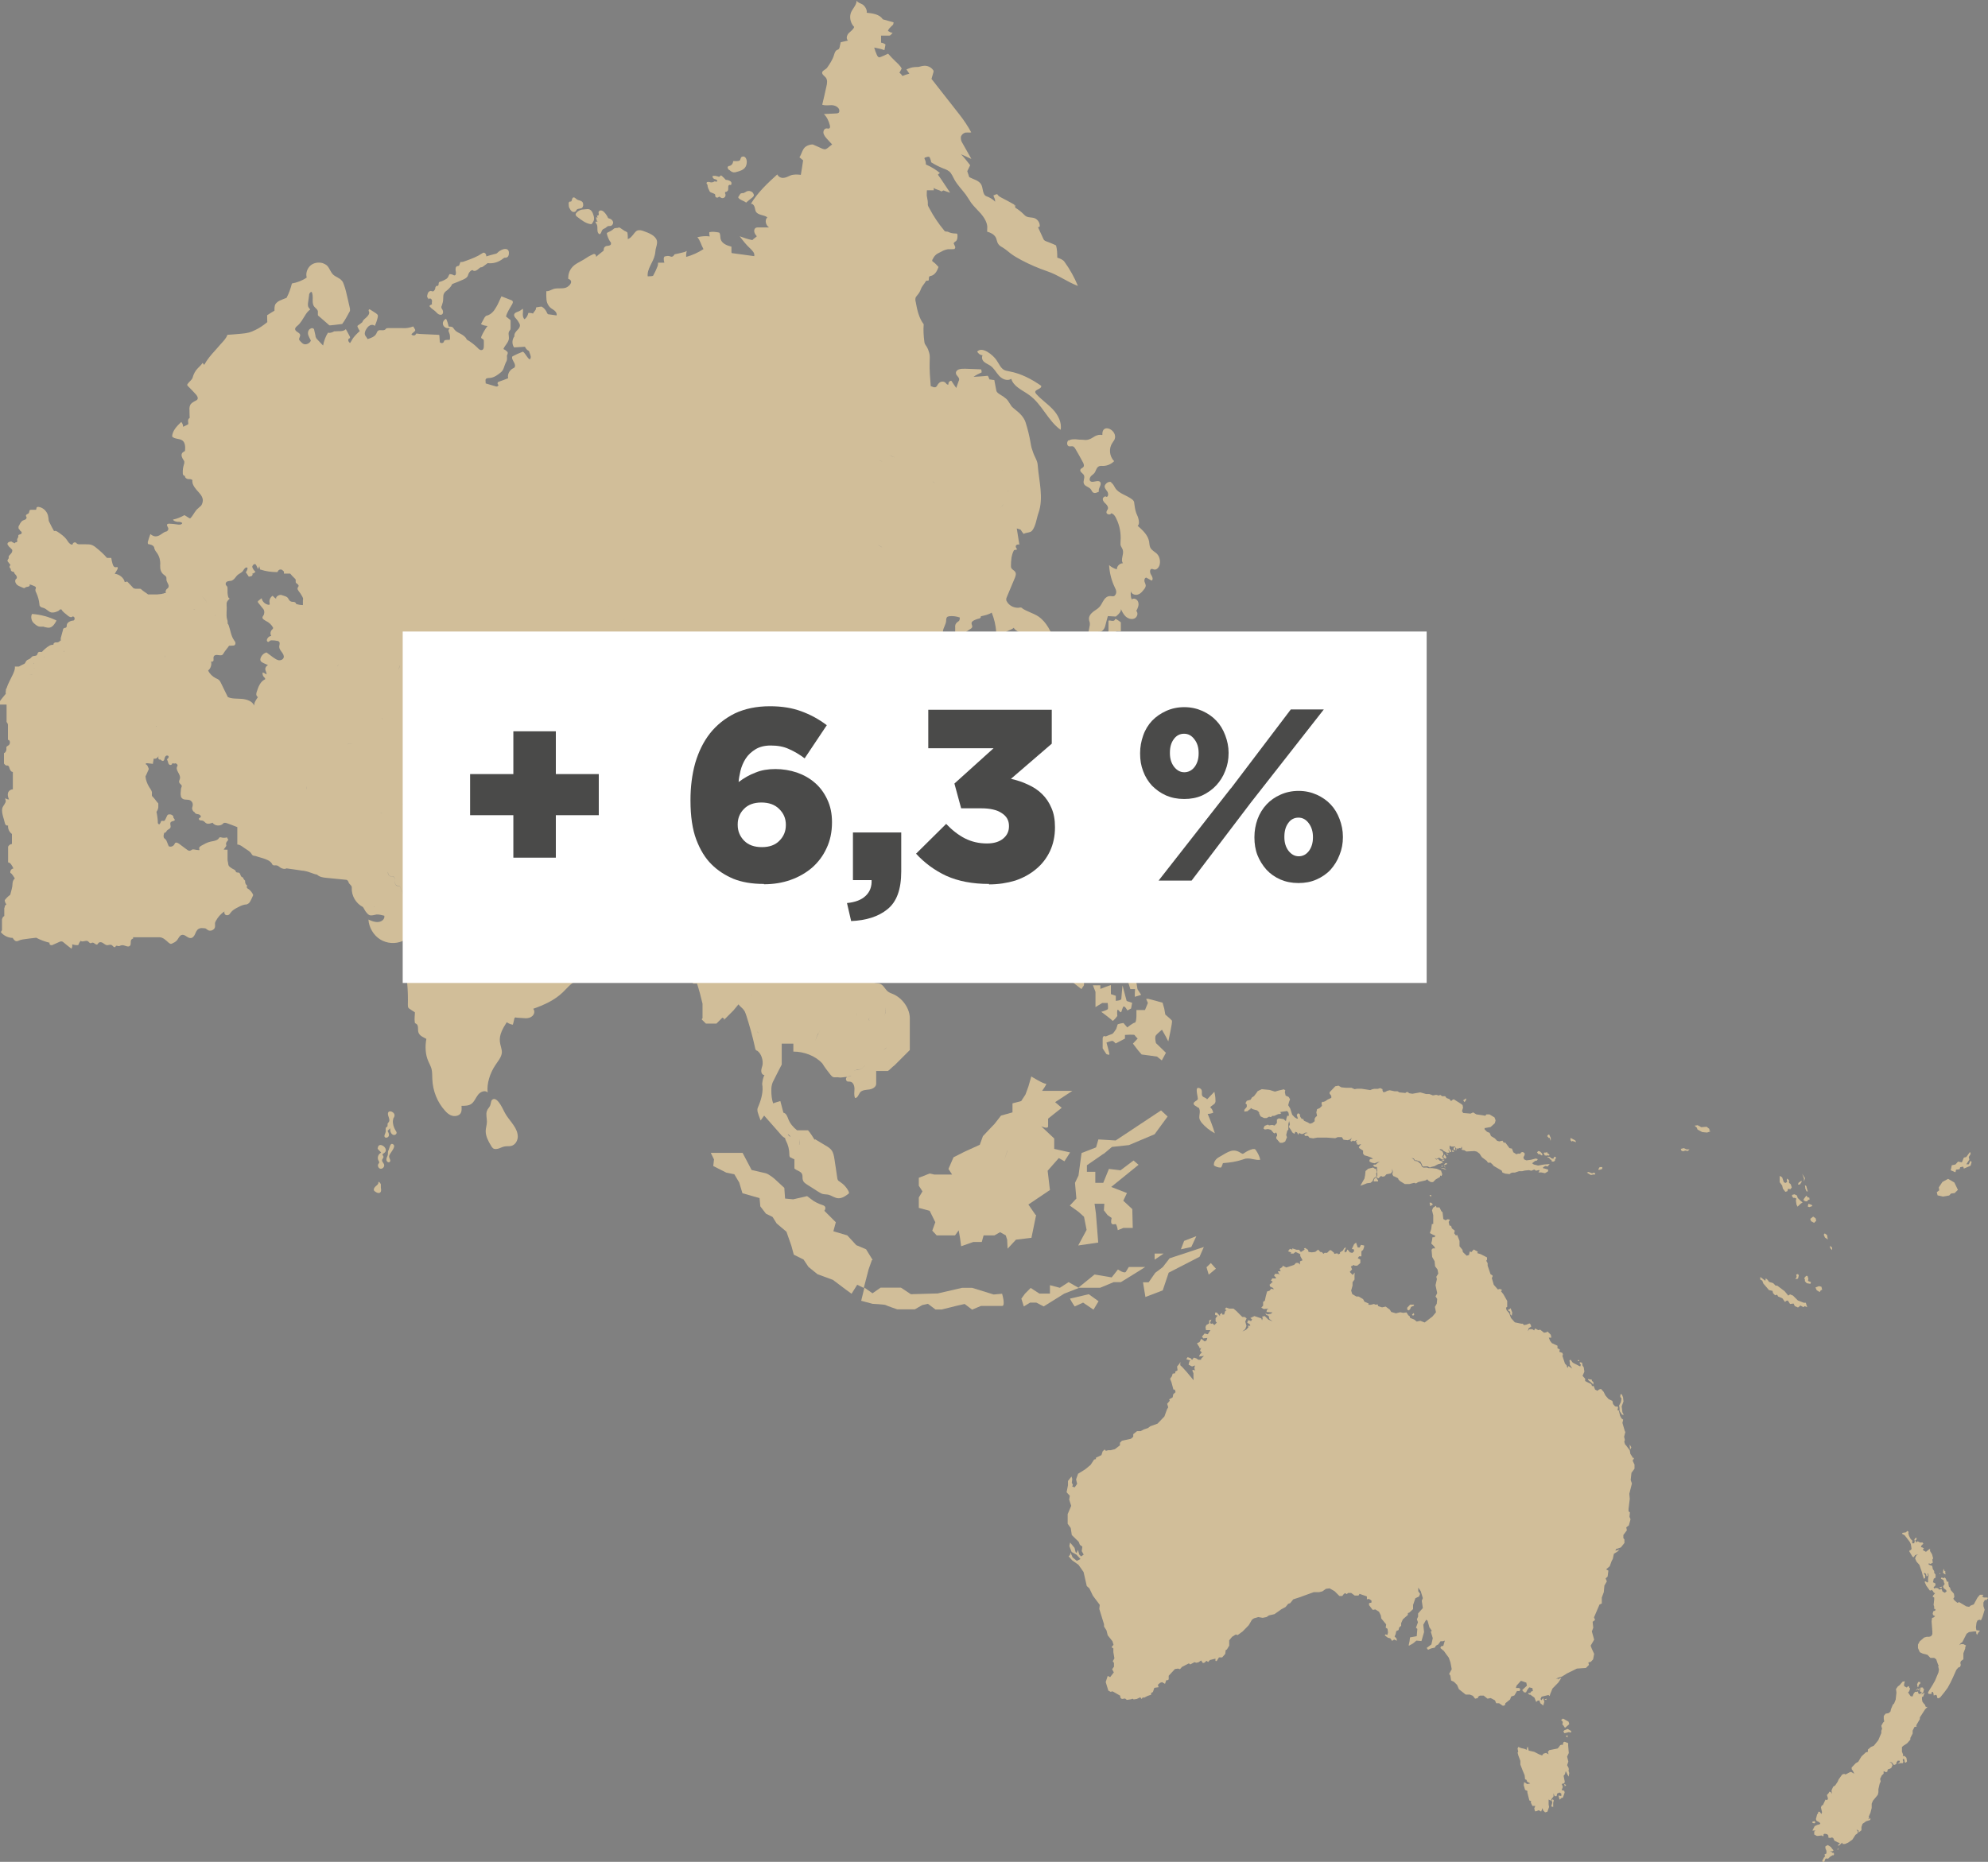 <?xml version="1.0" encoding="utf-8"?>
<svg xmlns="http://www.w3.org/2000/svg" id="Calque_2" data-name="Calque 2" viewBox="0 0 130.08 121.85">
  <rect x="0" y="0" width="130.08" height="121.85" fill="#808080" stroke="none"/>
  <defs>
    <style>
      .cls-1 {
        fill: #d1be99;
      }

      .cls-2 {
        fill: #fff;
      }

      .cls-3 {
        fill: rgba(255, 255, 255, 0);
        stroke: #fff;
        stroke-miterlimit: 13.33;
        stroke-width: .01px;
      }

      .cls-4 {
        fill: #4a4a49;
      }
    </style>
  </defs>
  <g id="svg1">
    <g>
      <path id="path520" class="cls-1" d="M47.37,66.75s.05-.04,.07-.07l.55-.55,.33-.4c.11,.16,.27,.24,.37,.4,.07,.09,.09,.2,.13,.29,.23,.71,.43,1.43,.59,2.17,.01,.08,.05,.17,.13,.17,.28,.19,.41,.64,.35,.96-.03,.12-.08,.24-.08,.37s.08,.27,.21,.27c-.09,.15-.13,.39-.15,.58,.09,.46-.05,.99-.23,1.42-.03,.08-.07,.15-.08,.23-.01,.13,.03,.25,.08,.39,.04,.12,.09,.23,.13,.35,.08-.11,.15-.21,.23-.32,.35,.4,.69,.78,1.04,1.18,.09,.12,.2,.23,.33,.29,0,.05,.03,.11,.05,.16,.15,.28,.23,.6,.23,.92,0,.05,0,.11,.03,.15,.01,.03,.04,.04,.07,.05,.07,.04,.15,.08,.23,.11v.6c.16,.16,.43,.17,.51,.39,.04,.12,0,.27,.05,.39,.04,.13,.17,.21,.29,.29,.23,.15,.47,.29,.69,.44,.09,.05,.17,.11,.28,.15,.12,.04,.25,.03,.37,.05,.24,.05,.44,.23,.68,.24,.24,.01,.45-.13,.65-.28,.03-.01,.05-.04,.05-.07s0-.04-.01-.07c-.13-.28-.35-.51-.6-.67-.04-.03-.09-.05-.12-.11-.01-.03-.03-.07-.03-.09-.07-.43-.12-.86-.19-1.27-.03-.2-.07-.4-.17-.56-.11-.15-.25-.24-.41-.33-.23-.13-.45-.28-.68-.41,0,0-.03,.01-.04,.03h0c-.13-.21-.27-.44-.43-.62h-.72c-.24-.19-.45-.43-.56-.71-.07-.17-.13-.4-.33-.44-.07-.24-.13-.52-.2-.76-.16,.04-.32,.09-.47,.15-.09-.25-.12-.55-.12-.82,0-.12,0-.24,.03-.36,.03-.15,.09-.28,.16-.4,.16-.32,.32-.64,.49-.96v-1.37h.76v.52c.69,0,1.44,.27,1.9,.78h0c.15,.25,.33,.48,.51,.71,.05,.07,.11,.13,.17,.17,.12,.05,.27,0,.4,.03,.19,.03,.36-.04,.55-.03,.08-.05,.2-.03,.28-.09,0,0,0-.01,.01-.03,0,0-.01,.03-.03,.04-.07,.07-.2,.04-.28,.09-.11,.07-.08,.25,.04,.29,.05,.01,.12,0,.17,.01,.2,.03,.28,.27,.28,.47s-.05,.41,.04,.6c.17,0,.23-.24,.33-.37,.13-.16,.39-.16,.6-.19,.21-.03,.45-.16,.45-.37v-.84h.77c.16-.11,.28-.27,.43-.37l1-1v-2.02c.03-.68-.48-1.39-1.11-1.65-.11-.04-.21-.08-.31-.15-.2-.15-.28-.41-.51-.51-.13-.05-.28-.04-.41-.08-.28-.11-.36-.48-.57-.7-.2-.2-.52-.24-.77-.37-.05-.03-.11-.07-.12-.13,0-.04,0-.08,.03-.12,.16-.36,.32-.72,.48-1.08,.13-.07,.23-.23,.31-.35,.13-.19,.27-.39,.4-.58,.04-.05,.08-.12,.13-.17,.12-.11,.29-.13,.44-.21,.13-.08,.23-.24,.25-.4,0-.03,.01-.05,.04-.07,.01-.01,.04-.01,.07-.01,.13,0,.27,0,.4-.01,.19,0,.25-.09,.41-.21,.03-.03,.05-.04,.09-.04,.07,0,.11,.08,.11,.13,0,.07-.03,.12-.03,.19,0,.23,.29,.35,.32,.56,0,.05,0,.12,.04,.16,.05,.07,.16,.03,.24-.03,.11-.07,.21-.15,.23-.27v-.07s-.03-.03-.05-.04c-.07-.04-.13-.07-.19-.11,.04-.13,.04-.28,0-.41,0-.03-.01-.05,0-.07,0-.01,.03-.03,.04-.03,.07-.04,.15-.08,.21-.11,.2-.07,.39-.05,.57-.16s.35-.27,.44-.47h.47c.04-.11,.08-.23,.19-.25,.05,0,.11,0,.15-.01v-.72s.11-.04,.13-.09,.05-.11,.09-.15c.03-.03,.07-.04,.11-.05,.2-.07,.43-.04,.6,.05,0,0,.03,.01,.03,.03,0,0,0,.03-.01,.03-.08,.08-.12,.21-.09,.32,0,.01,0,.03,.03,.04h.04s.12-.07,.19-.09c-.04-.16-.03-.33,.07-.46,.09-.12,.27-.15,.41-.17,.4-.08,.72-.33,1.09-.51,.04-.01,.08-.04,.11-.07,.11-.09,.11-.24,.11-.37s.01-.29,.13-.36c.08-.05,.2-.05,.25-.13,.07-.03,.12-.08,.17-.13s.11-.12,.09-.2c0-.03-.03-.07-.03-.09-.01-.07,0-.13,.03-.19,.07-.04,.12-.07,.16-.13,.04-.05,.05-.15,0-.2-.03-.03-.07-.05-.09-.08-.03-.03-.04-.09,0-.11h.07c.12,0,.19-.15,.29-.16h.08s.05-.01,.07-.04c-.08-.19-.08-.44,0-.63,.11-.25,.35-.47,.32-.74,0-.21-.2-.43-.13-.64,.03-.12,.13-.21,.21-.31,.19-.21,.28-.51,.25-.79,0-.08-.01-.15,0-.23,.04-.17,.25-.25,.32-.41,.04-.08,.04-.19,.04-.27v-.46s0-.13-.05-.17c-.04-.03-.09-.04-.12-.08-.08-.12,.2-.27,.11-.37-.09,0-.19-.07-.21-.15-.03-.09,.01-.19,.11-.24-.15-.11-.32-.17-.49-.2h-.08s-.01,.05-.03,.08c0,.15-.15,.25-.28,.28-.13,.04-.28,0-.41,0,.05-.12,.15-.21,.25-.28,.04-.03,.08-.04,.09-.08,.01-.03,.01-.05,.03-.09,.04-.13,.19-.19,.29-.27,.16-.13,.23-.39,.13-.58-.28-.03-.55-.04-.83-.04-.08-.07-.01-.21,.08-.25,.09-.04,.21-.03,.32-.01,.11,0,.23-.01,.28-.11v-.04s-.01-.04-.03-.05c-.12-.12-.25-.23-.41-.29-.12-.04-.29-.01-.41-.03-.03,0-.05,0-.08-.01-.03,0-.04-.03-.07-.05-.2-.2-.4-.41-.6-.62-.13-.13-.27-.27-.35-.44-.27,0-.55,0-.81-.01h-.07l-.04-.04c-.05-.08-.09-.16-.15-.24,0-.01-.03-.04-.03-.05v-.07c.04-.15,.13-.28,.2-.41,.07-.13,.12-.31,.07-.46-.01-.05-.04-.11-.03-.15,.13-.27,.31-.5,.24-.79,.2,0,.44-.05,.52-.24,.03-.05,.03-.12,.07-.16,.05-.04,.13-.03,.2-.03,.13,0,.25-.04,.36-.11-.09-.17-.17-.36-.27-.54-.33,.05-.65,.17-.93,.35-.04-.09-.07-.19-.11-.27-.12,.08-.28,.04-.4,.09-.15,.05-.23,.2-.29,.33-.13,.25-.25,.55-.13,.8h-.49c-.07-.12-.16-.24-.25-.35-.03-.03-.05-.05-.08-.07-.05-.03-.12-.03-.19-.03-.2,0-.41-.03-.6-.11-.09-.04-.19-.08-.23-.17-.04-.07-.04-.15-.04-.23,0-.13,.03-.29,.15-.37,.17-.12,.44,.03,.6-.11v-.95c.15,0,.23-.09,.35-.17,.04-.03,.08-.05,.11-.08,.07-.09,.05-.23,.07-.33,.03-.23,.19-.43,.21-.67,0-.09,0-.21,.09-.27,.03-.01,.05-.01,.09-.03,.24-.03,.48,0,.71,.08,0,.08,0,.19-.07,.24-.04,.03-.08,.05-.12,.09-.08,.07-.13,.19-.11,.31v.63h.36c-.07,.12-.11,.25-.17,.37-.03,.05-.07,.12-.05,.17,.17-.12,.33-.23,.49-.35,.03-.01,.04-.03,.05-.05,.03-.04,.04-.11,.04-.16,0-.11,0-.21,.01-.33,.11-.05,.15-.11,.25-.16,.05-.03,.12-.07,.13-.13,.03-.09-.05-.17-.04-.27,.01-.09,.11-.15,.2-.19,.08-.04,.16-.07,.24-.09,.05,0,.13-.03,.16-.08,0-.03,.01-.05,.01-.08,.24-.05,.51-.11,.71-.24,.16,.4,.27,.84,.29,1.27,0,.04,0,.08,.03,.11s.07,.04,.09,.05c.11,.03,.21,.07,.32,.09,.04-.19,.24-.29,.43-.37,.11-.04,.21-.09,.29-.16,0,.03,.01,.05,.04,.07,.09,.13,.31,.21,.43,.32,.04,.03,.08,.05,.11,.09-.12,.04-.24,.09-.35,.16-.01,0-.03,.01-.04,.04v.07c.03,.09,.12,.13,.2,.19,.23,.13,.44,.29,.63,.48-.03,.09-.07,.19-.09,.28,0,.03-.01,.05,0,.08,0,.04,.04,.08,.07,.11,.2,.21,.41,.44,.61,.66,.05-.27,.21-.51,.41-.67,.13-.11,.28-.19,.41-.29,.11-.09,.19-.23,.25-.35,.03-.04,.04-.08,.05-.13,0-.07-.01-.13-.04-.19-.25-.63-.53-1.28-1.09-1.66-.32-.21-.72-.31-1.04-.52h0c-.04-.08-.15-.07-.23-.05-.31,.03-.64-.13-.79-.41-.03-.04-.04-.08-.04-.13s.01-.11,.04-.16l.52-1.24c.05-.13,.11-.28,.03-.4-.07-.11-.2-.15-.25-.25-.03-.04-.03-.09-.03-.15,0-.36,.03-.72,.2-1.03,.07,0,.15-.04,.21-.04-.05-.07-.12-.16-.09-.24s.15-.11,.23-.08c-.05-.35-.12-.7-.17-1.06,.08,.03,.17,.05,.25,.08,.07,.11,.12,.19,.2,.28,.08-.05,.19-.07,.29-.09s.21-.05,.27-.13c.24-.31,.28-.78,.41-1.15,.35-.98,.03-2.1-.05-3.13-.01-.28-.2-.54-.29-.8-.04-.11-.08-.23-.11-.33-.03-.11-.05-.23-.07-.35-.08-.46-.19-.91-.33-1.34-.11-.32-.37-.58-.64-.79-.09-.08-.19-.15-.27-.24-.09-.12-.15-.25-.24-.37-.15-.2-.39-.32-.6-.46-.04-.03-.09-.07-.12-.11s-.04-.09-.05-.15c-.04-.21-.08-.41-.12-.63-.09,0-.23-.04-.32-.04-.03-.08-.05-.16-.11-.24-.31,.04-.63,.05-.93,.07,.17-.12,.35-.21,.53-.29,0-.07,0-.13-.04-.2-.35-.01-.69-.03-1.04-.04-.15,0-.29,0-.43,.05-.09,.04-.19,.13-.17,.25,.01,.15,.21,.24,.21,.39,0,.04,0,.07-.03,.11-.05,.15-.11,.31-.16,.46-.11-.16-.23-.32-.32-.47-.09-.01-.19,.08-.19,.17v.07s-.03,.01-.04,.01c-.07,0-.11-.08-.15-.12-.07-.07-.17-.09-.27-.07s-.17,.09-.23,.17c-.04,.07-.08,.16-.16,.19h-.11s-.13-.04-.2-.07c-.04-.52-.09-1.06-.07-1.59,0-.2,.03-.4-.03-.59-.04-.15-.09-.28-.17-.41-.04-.07-.09-.12-.12-.19-.01-.05-.03-.09-.03-.15-.05-.37-.07-.75-.04-1.12-.31-.4-.43-.94-.52-1.45-.03-.11-.04-.21,0-.32,.03-.05,.07-.08,.09-.12,.11-.12,.19-.25,.24-.4,.07-.2,.21-.32,.32-.51,0-.01,.03-.04,.04-.05,.04-.01,.08,0,.12,0,.09-.04,.01-.19,.08-.27,.03-.04,.08-.04,.12-.05,.12-.03,.23-.12,.31-.23,.08-.11,.12-.23,.17-.35-.11-.13-.23-.25-.37-.35-.01,0-.04-.03-.04-.04-.01-.03,0-.07,.01-.09,.07-.12,.12-.23,.23-.32,.05-.05,.12-.08,.19-.12l.16-.08c.13-.08,.27-.13,.43-.16h.19s.15,0,.21-.01c.03,0,.04,0,.05-.03,.05-.04,.04-.12,0-.19-.03-.05-.04-.11-.07-.15,.03-.08,.09-.11,.16-.16,.09-.09,.09-.24,.09-.37,0-.04,0-.08-.04-.11-.03-.01-.05-.01-.09-.01-.17,0-.35-.04-.49-.11-.05-.03-.15,0-.2-.04-.03,0-.04-.03-.05-.05-.37-.44-.69-.92-.96-1.43-.04-.08-.09-.15-.11-.23v-.16c0-.15-.05-.29-.07-.46,0-.12,0-.23,.01-.35h.45v-.16c.13,.13,.36,.12,.49,.24,.05-.03,.09-.04,.15-.07,.13,.05,.28,.11,.43,.15-.27-.39-.52-.8-.8-1.18,.04-.04,.08-.08,.13-.11-.25-.21-.56-.4-.88-.54-.01,0-.04-.01-.04-.03v-.05c0-.11-.04-.23-.09-.32v-.04s.03-.03,.04-.03c.05-.01,.11-.04,.16-.05,.03,0,.07-.01,.09,0,.04,0,.05,.05,.07,.08,.04,.09,.07,.19,.08,.28,.24,.15,.49,.28,.76,.39,.15,.05,.29,.11,.41,.2,.17,.13,.25,.37,.36,.56,.2,.35,.49,.64,.73,.96,.12,.17,.24,.37,.36,.55,.19,.25,.43,.47,.64,.71,.2,.24,.39,.54,.41,.84,0,.11-.01,.21-.01,.33,.2,.05,.43,.16,.55,.35,.09,.15,.08,.33,.19,.47,.08,.12,.21,.17,.33,.25,.17,.11,.32,.24,.47,.36,.23,.17,.47,.31,.72,.44,.53,.28,1.09,.52,1.67,.72,.72,.24,1.31,.7,2.01,.96-.23-.56-.52-1.08-.88-1.58-.11-.15-.29-.21-.47-.27,0-.27-.01-.55-.08-.8-.21-.11-.45-.19-.67-.28-.04-.01-.08-.04-.11-.07-.03-.03-.04-.05-.05-.08-.12-.25-.23-.51-.35-.76,.03,0,.08-.03,.11-.04,.03-.23-.12-.47-.33-.55-.17-.07-.37-.03-.55-.12-.08-.04-.13-.11-.2-.17-.15-.15-.31-.27-.47-.37-.03-.01-.05-.03-.05-.05-.03-.05,.03-.13-.03-.16,0,.01-.01,.04-.04,.03-.01-.01,0-.05,.03-.04-.29-.16-.57-.32-.87-.47-.08-.04-.17-.09-.23-.17,0-.03-.03-.04-.05-.05h-.05s-.12,.05-.19,.08c.03,.07,.04,.13,.08,.2,.03,.07,.04,.15,.03,.21-.13-.16-.37-.29-.57-.36-.27-.11-.2-.55-.35-.79-.16-.25-.51-.32-.77-.46-.04-.12-.08-.25-.13-.39,.07-.13,.12-.25,.19-.39-.19-.25-.39-.5-.6-.72,.24,.11,.45,.2,.68,.31-.2-.35-.41-.72-.61-1.08-.07-.11-.08-.21-.08-.33,0-.11,.11-.23,.21-.28,.15-.08,.32-.01,.47-.05-.2-.37-.48-.8-.75-1.14-.61-.79-1.24-1.57-1.85-2.36,.04-.13,.08-.27,.12-.41,0-.04,.03-.08,.01-.12,0-.03-.03-.04-.04-.07-.15-.19-.4-.29-.63-.25-.11,.01-.21,.05-.32,.07-.08,0-.17,0-.25,.01-.19,.01-.36,.08-.53,.15,.07,.09,.12,.19,.19,.28-.16,.04-.31,.09-.45,.15-.05-.08-.12-.16-.2-.21,.05-.09,.11-.19,.15-.28-.09-.17-.25-.32-.4-.46-.17-.16-.33-.33-.49-.51-.13,.07-.33,.15-.47,.21-.03,0-.04,.01-.07,.03-.05,0-.09-.01-.13-.05-.03-.04-.05-.08-.07-.12-.07-.15-.12-.31-.17-.47,.23,.04,.45,.09,.67,.17,.03-.12,.04-.24,.07-.37-.08-.07-.2-.11-.29-.12v-.46h.52c.11,0,.17-.12,.24-.19h-.03c-.11,0-.19-.08-.28-.12,.04-.13,.13-.21,.23-.31,.03-.03,.07-.05,.09-.08,.04-.04,.04-.12,.05-.17-.24-.07-.47-.13-.71-.2-.2-.33-.67-.39-1.05-.43,.04-.19-.11-.43-.27-.54-.13-.08-.31-.11-.39-.25,0,.33-.33,.56-.4,.88-.07,.29,.03,.63,.24,.84-.05,.17-.23,.28-.36,.41-.12,.13-.19,.37-.04,.48-.15,.03-.33,.08-.48,.11l-.08,.36s-.01,.05-.04,.08c-.03,.04-.08,.04-.12,.07-.12,.05-.16,.2-.2,.33-.09,.31-.28,.58-.45,.83-.08,.11-.28,.17-.32,.29-.04,.13,.13,.24,.23,.35,.13,.16,.09,.4,.04,.6-.09,.39-.17,.79-.27,1.18,.21,.07,.39,.03,.6,.03,.23,0,.48,.12,.52,.33,0,.07,0,.13-.05,.17-.04,.03-.09,.03-.13,.04-.28,.01-.56,.03-.83,.04,.2,.2,.32,.46,.39,.74,.01,.07,.03,.16-.04,.2-.05,.03-.12,0-.17,0-.15,0-.23,.16-.21,.31,.03,.13,.12,.25,.21,.35,.12,.13,.24,.27,.36,.39-.11,.08-.2,.16-.29,.23-.05,.04-.12,.08-.19,.09-.05,0-.11-.03-.16-.04-.21-.09-.41-.19-.63-.28-.15,0-.32,.05-.44,.13-.24,.15-.27,.48-.43,.71,.07,.05,.17,.15,.24,.2-.05,.32-.09,.64-.15,.95-.23-.03-.48-.04-.68,.04-.16,.07-.32,.16-.49,.16-.16,0-.31-.09-.37-.23-.64,.58-1.29,1.19-1.73,1.93,.11-.03,.2,.08,.24,.19,.04,.11,.04,.23,.09,.32,.15,.24,.52,.2,.75,.37-.19,.17-.11,.52,.11,.66h-.71s-.12,0-.16,.03c-.09,.05-.12,.17-.09,.28,.03,.11,.09,.19,.16,.27-.07,.08-.23,.17-.29,.25-.28-.05-.56-.15-.83-.25,.21,.28,.44,.58,.71,.82,.13,.13,.29,.29,.24,.48-.48-.07-.92-.12-1.4-.19-.03,0-.07,0-.08-.03-.01-.03-.01-.05-.01-.08v-.32c-.29-.07-.64-.21-.71-.51-.03-.13,0-.31-.09-.41-.21-.05-.44-.07-.65-.03-.01,.09,0,.19,.03,.28-.27-.04-.55-.01-.81,.05,.19,.21,.25,.52,.4,.78-.35,.23-.73,.4-1.13,.51-.01-.13,0-.27,.04-.39-.04,.03-.11,.05-.15,.07-.05,.01-.11,.03-.16,.04-.16,.04-.33,.08-.49,.11-.04,.07-.11,.16-.19,.16-.04,0-.07-.01-.11-.03-.09-.03-.19-.03-.28,0-.03,0-.07,0-.09,.03s-.04,.07-.04,.11c0,.09,.01,.19,.04,.28h-.41c0,.09-.01,.19-.05,.27-.08,.2-.17,.4-.28,.59-.11,.03-.23,.03-.35,.03-.05-.5,.37-.92,.47-1.41,.03-.12,.03-.24,.05-.35,.04-.19,.13-.39,.08-.58-.09-.33-.53-.5-.87-.62-.13-.05-.27-.08-.4-.04-.17,.07-.25,.27-.39,.4-.07,.08-.15,.13-.24,.17,0-.15,0-.29-.03-.44-.05-.03-.09-.07-.15-.09,0,0-.01,0-.03-.01-.11-.07-.2-.13-.31-.21,0,0-.01,0-.03-.01h-.04c-.11,.05-.25,0-.33,.08-.11,.11-.28,.19-.41,.25,0,0-.03,.01-.04,.03v.04c.03,.17,.11,.35,.2,.5,.04,.04,.08,.09,.07,.16,0,.08-.09,.12-.17,.13s-.17,.01-.23,.07c-.07,.05-.08,.16-.08,.25-.16,.13-.36,.27-.49,.41,0-.08-.03-.17-.11-.19-.04,0-.08,0-.12,.03-.2,.09-.39,.2-.56,.32-.27,.17-.6,.29-.8,.54-.16,.19-.24,.44-.24,.68v.05s.05,.03,.08,.04c.07,.03,.12,.11,.11,.19-.03,.15-.19,.29-.33,.35-.15,.05-.29,.05-.45,.05-.15,0-.31,0-.45,.07-.13,.05-.25,.13-.39,.11-.01,.19-.01,.39,.01,.58s.11,.37,.25,.5c.09,.08,.19,.12,.28,.2s.16,.19,.13,.31c-.16-.03-.33-.04-.49-.07-.03,0-.07,0-.09-.03-.04-.03-.05-.07-.07-.12-.07-.15-.19-.28-.33-.36-.08,0-.21,.03-.29,.04-.01,0-.04,0-.05,.01-.03,.01-.03,.05-.03,.08-.01,.13-.15,.21-.19,.33-.09-.04-.2-.05-.31-.04-.03,.16-.12,.32-.25,.41-.09-.08-.11-.21-.11-.33s.03-.24,0-.36c-.11,.09-.23,.17-.36,.21-.08,.03-.17,.07-.2,.15-.04,.11,.04,.21,.12,.29,.08,.09,.15,.19,.2,.29,.03,.05,.05,.09,.05,.16,0,.11-.07,.2-.15,.28-.12,.12-.24,.27-.21,.43-.15,.19-.17,.47-.05,.68,0,.01,.01,.03,.04,.04h.05c.21-.01,.44-.03,.65-.04,.05,.12,.15,.23,.27,.28,.01,.09,.07,.19,.09,.28,.03,.09,.03,.21-.05,.27-.19-.13-.25-.36-.44-.51-.24,.09-.47,.19-.69,.31-.07,.11,.03,.25,.09,.37,.07,.11,.12,.27,.04,.36-.03,.03-.08,.05-.12,.07-.21,.12-.35,.39-.29,.63-.19,.07-.37,.15-.56,.21-.04,.01-.08,.03-.11,.05-.04,.05-.03,.15,.04,.17,0,.03-.05,.09-.08,.11h-.08c-.23-.07-.45-.13-.68-.2,0-.07-.01-.13-.01-.2v-.05s.03-.05,.05-.07c.08-.04,.16-.03,.25-.04,.28-.03,.52-.21,.73-.39,.17-.15,.19-.4,.29-.6,.03-.07,.07-.12,.08-.2,.01-.07,.01-.15,0-.23-.01-.07,.04-.11,.05-.17v-.08s-.01-.04-.04-.05c-.07-.08-.15-.13-.24-.17,.09-.24,.35-.44,.36-.7,.01-.16-.07-.35,.03-.48,.01-.03,.04-.04,.05-.07,.03-.04,.03-.09,.03-.13v-.5s-.03-.04-.05-.05c-.08-.07-.17-.13-.25-.2,.07-.28,.25-.54,.4-.8,.04-.07,.08-.17,.01-.23-.01-.01-.04-.03-.07-.04-.21-.08-.43-.17-.64-.25-.12,.24-.21,.5-.35,.72-.13,.24-.32,.46-.59,.54-.04,0-.07,.01-.09,.04-.03,.03-.04,.05-.07,.08-.08,.15-.16,.29-.24,.44,.13,.07,.28,.11,.43,.12-.16,.21-.29,.44-.4,.68-.01,.04-.03,.08,0,.12s.09,.04,.12,.08c.04,.03,.04,.08,.04,.13v.25c0,.12,0,.28-.12,.31-.11,.04-.21-.05-.28-.13-.21-.21-.45-.4-.72-.55-.05-.16-.24-.29-.39-.37-.15-.08-.31-.15-.41-.28-.04-.05-.08-.12-.13-.16-.07-.04-.16-.04-.25-.04-.04-.17-.09-.35-.17-.51-.13,.05-.23,.2-.21,.33,.01,.15,.15,.27,.29,.28,.05,0,.13,0,.16,.05-.05,0-.09,.07-.08,.12,0,.05,.03,.11,.05,.16,.05,.12,.05,.25,.04,.39,0,.01,0,.04-.03,.05h-.05c-.12,0-.27-.01-.31,.09,0,.03,0,.04-.03,.07-.03,.04-.08,.05-.12,.05s-.08-.03-.12-.05c0-.15-.03-.29-.03-.44,0-.01,0-.04-.01-.04,0,0-.03,0-.04-.01-.36-.01-.72-.04-1.08-.05-.11,0-.21-.01-.32-.03h-.07s-.03,.04-.04,.07c-.03,.04-.08,.05-.13,.05s-.09-.03-.13-.05h0s0-.04,.01-.05c.07-.05,.12-.12,.19-.17,.01-.01,.04-.04,.04-.07,0-.01,0-.03-.01-.05-.04-.07-.08-.13-.12-.2-.23,.09-.48,.13-.72,.11h-.91s-.07,0-.11,.01-.05,.05-.09,.08c-.13,.11-.35-.01-.47,.08-.07,.05-.08,.13-.12,.2-.11,.2-.35,.28-.57,.35-.04-.11-.13-.17-.17-.28-.03-.09,0-.2,.04-.29,.07-.13,.16-.27,.29-.33,.09-.05,.24-.05,.31,.04,.09-.19,.16-.39,.2-.59,0-.04,.01-.07,0-.11-.01-.05-.07-.09-.12-.13-.13-.08-.27-.17-.39-.25-.01,0-.03-.01-.04-.01-.03,0-.05,.04-.05,.07s.01,.07,.03,.09c.04,.13-.07,.27-.17,.36s-.24,.19-.27,.32c-.08,.07-.19,.15-.28,.21-.01,0-.04,.03-.04,.04v.05c.04,.09,.09,.19,.15,.28-.2,.19-.4,.37-.53,.62-.04,.07-.07,.12-.11,.17-.04-.04-.09-.09-.11-.15-.01-.07,0-.13,.07-.16,.01,0,.04,0,.04-.03,.01-.03,0-.05,0-.07-.09-.16-.17-.33-.27-.5-.09,.09-.21,.12-.35,.13-.11,0-.21,0-.33,.01h-.09s-.04,.03-.07,.04c-.11,.05-.23,.08-.33,.05-.16,.25-.27,.56-.32,.84-.12-.13-.25-.25-.37-.39-.04-.04-.08-.08-.09-.12-.03-.04-.04-.09-.04-.15-.03-.12-.05-.23-.08-.35,0-.04-.01-.07-.04-.09-.05-.05-.15-.05-.21,0-.11,.05-.16,.17-.16,.29,0,.09,.04,.19,.08,.27,.04,.07,.07,.15,.11,.21-.04,.16-.28,.29-.44,.24-.11-.03-.17-.11-.25-.19-.03-.04-.07-.07-.08-.12-.01-.09,.08-.19,.07-.28,0-.17-.32-.21-.33-.39,0-.11,.09-.17,.17-.24,.2-.17,.32-.41,.47-.64,.09-.16,.21-.31,.35-.41-.07-.08-.15-.16-.15-.27v-.12c.03-.17,.04-.33,.07-.51,0-.05,.01-.12,.04-.16,.03-.05,.08-.09,.13-.09,.16,.29-.03,.71,.17,.96,.08,.11,.21,.17,.24,.31,.01,.08-.01,.17,0,.24,.01,.05,.07,.09,.11,.12,.21,.19,.43,.36,.63,.55,0,0,.01,.01,.03,.01h.05c.25-.03,.51-.05,.77-.09,.19-.24,.31-.51,.47-.78,.01-.03,.04-.05,.04-.09v-.13c-.05-.23-.11-.47-.16-.7-.07-.29-.13-.6-.24-.88-.03-.09-.07-.19-.13-.25-.15-.19-.4-.24-.57-.4-.17-.16-.23-.41-.39-.58-.08-.08-.19-.13-.29-.17-.28-.08-.6-.03-.81,.16s-.32,.51-.24,.78c-.28,.2-.63,.33-.97,.39-.08,.32-.19,.64-.35,.94-.13,.04-.27,.11-.4,.16-.12,.05-.24,.13-.32,.24-.08,.13-.07,.29-.07,.44-.15,.08-.32,.2-.47,.29,0,0-.01,0-.01,.01v.04c0,.13,0,.28,.01,.41-.25,.2-.51,.39-.8,.52-.13,.07-.27,.12-.4,.16-.17,.04-.36,.07-.53,.08-.29,.03-.59,.05-.88,.07-.08,.24-.28,.43-.45,.62-.12,.13-.23,.27-.35,.4-.27,.29-.53,.6-.72,.95-.03-.05-.07-.09-.11-.13-.07,.13-.2,.23-.31,.35-.16,.16-.27,.37-.33,.59-.04,.17-.23,.28-.33,.43-.01,.01-.03,.04-.03,.07s.03,.04,.04,.07c.17,.17,.35,.35,.52,.54,.08,.09,.17,.23,.11,.33-.03,.05-.09,.08-.15,.11-.13,.07-.28,.15-.33,.28-.05,.11-.05,.23-.04,.35,0,.13,0,.28,.01,.41v.07s-.03,.03-.05,.04c-.08,.07-.05,.2-.04,.29v.07s-.04,.04-.07,.05c-.09,.04-.17,.09-.27,.13,0-.12-.04-.23-.12-.32-.28,.27-.57,.56-.6,.95,.15,.19,.49,.12,.68,.27,.17,.13,.19,.39,.17,.62,0,.03,0,.05-.03,.08-.01,.01-.04,.03-.07,.04-.08,.04-.13,.12-.13,.2s.03,.17,.07,.24c.04,.07,.09,.12,.11,.2,0,.07,0,.13-.03,.2-.05,.17-.08,.35-.07,.54,0,.05,0,.09,.03,.13s.07,.07,.12,.07c-.03,.09,.09,.19,.19,.2,.11,0,.23,0,.29,.07-.04,.24,.13,.47,.29,.66,.17,.19,.36,.37,.39,.62,.01,.13-.04,.32-.13,.41-.05,.05-.12,.09-.17,.15-.21,.16-.31,.44-.49,.63,0,0-.03,.03-.04,.03s-.04,0-.05-.01c-.11-.07-.21-.13-.32-.2-.23,.13-.48,.24-.75,.29,.05,.11,.19,.13,.29,.15,.12,0,.24,0,.32,.08-.05,.12-.21,.11-.33,.09-.17-.03-.33-.04-.51-.05-.05,0-.12,0-.15,.04-.05,.08,.04,.16,.07,.25,.03,.11-.07,.23-.17,.23-.12,.04-.21,.12-.32,.19s-.21,.12-.35,.12c-.12,0-.24-.08-.33-.15-.07,.17-.12,.35-.17,.52,0,.04,0,.08,.01,.13,.16,.03,.36,.07,.41,.23,.01,.04,.01,.08,.03,.12,.03,.07,.07,.13,.12,.19,.19,.24,.27,.56,.24,.87-.01,.24,.05,.46,.24,.6,.07,.05,.16,.11,.17,.2v.12c0,.17,.21,.35,.13,.51-.03,.05-.09,.09-.13,.13-.05,.07-.07,.16-.04,.24h-.07s-.05,.01-.08,.03c-.04,.01-.09,.01-.13,.03-.09,0-.2,.03-.29,.03h-.59c-.13-.11-.31-.2-.43-.32-.03-.03-.04-.04-.08-.05h-.27s-.09,0-.15-.03c-.04-.01-.07-.05-.09-.08-.12-.12-.23-.25-.35-.37-.05,.03-.11,.03-.16,.04-.05-.28-.37-.52-.65-.54,.05-.09,.12-.2,.17-.29,.03-.05,.04-.12,0-.15-.03,0-.05,0-.08,.01-.05,.01-.12-.01-.15-.05-.04-.04-.05-.09-.08-.16-.04-.13-.07-.27-.09-.4h-.28c-.2-.24-.47-.48-.71-.67-.09-.08-.2-.15-.32-.19-.11-.03-.23-.03-.33-.03h-.43s-.11,0-.15-.03c-.03-.01-.05-.05-.08-.07-.08-.07-.23,0-.23,.11-.08,.04-.17-.04-.24-.11-.05-.05-.09-.13-.15-.21-.15-.21-.37-.36-.59-.51-.07-.04-.16-.09-.23-.04-.09-.17-.19-.33-.27-.51-.03-.05-.05-.11-.08-.17-.01-.08-.01-.16-.03-.24-.03-.33-.31-.63-.64-.67-.04,0-.09,0-.12,.04s0,.11-.05,.15h-.29s-.07,0-.09,.01c-.07,.04-.04,.15-.09,.21-.03,.04-.07,.05-.11,.07-.04,.03-.08,.05-.07,.11,0,.03,.03,.07,.04,.09,.01,.07-.04,.13-.11,.16-.07,.03-.13,.04-.19,.09-.03,.03-.04,.05-.07,.08-.03,.05-.07,.09-.09,.15s-.07,.09-.07,.16c0,.05,0,.12,.05,.15,.04,.03,.03,.05,.05,.08,.04,.03,.07,.05,.09,.08,.03,.04,.03,.08,0,.12-.05,.07-.17,.04-.2,.11v.08c0,.08-.08,.13-.08,.21,0,.04,.03,.09,0,.13-.01,.03-.05,.03-.08,.04-.03,0-.07,.03-.07,.07-.04-.04-.13-.05-.17-.09-.01,0-.03-.03-.04-.03h-.08s-.08,.03-.12,.04c-.04,.03-.07,.07-.07,.11s.01,.07,.04,.09c.04,.07,.09,.15,.17,.17-.01,.03,0,.05,.04,.07,.03,.01,.07,.04,.05,.07,.03,.04,.01,.07,0,.12s-.05,.09-.08,.13c-.04,.04-.07,.08-.11,.12,0,.01-.03,.03-.03,.05v.13s-.08,.09-.08,.15c0,.03,.01,.05,.04,.08,.05,.07,.11,.15,.16,.21-.07,.04-.09,.13-.04,.19,.01,.01,.04,.03,.05,.04,.01,.03,0,.05,.01,.09,.01,.09,.12,.12,.21,.13,0,.08,.07,.15,.12,.2,.05,.07,.09,.15,.05,.21,0,.03-.03,.04-.05,.05-.09,.12-.03,.29,.09,.39,.11,.09,.25,.12,.39,.19,.03,0,.05,.03,.08,.01,.03,0,.04-.03,.07-.04,.04-.03,.09-.03,.13-.04,.05,0,.09-.03,.13-.05,.03-.04,.03-.11-.03-.12,.12,.03,.25,.08,.36,.13,.04,.03,.09,.05,.09,.09s-.01,.08-.03,.12c-.01,.07,.01,.15,.05,.21,.11,.24,.19,.51,.21,.76,0,.04,0,.09,.04,.13,.05,.08,.16,.09,.25,.12,.19,.07,.31,.25,.49,.29,.11,.01,.21,0,.31-.04,.07-.03,.13-.04,.19-.09,.03-.03,.04-.05,.08-.07,.03-.01,.08,0,.09,.01,.08,.17,.27,.27,.41,.4,.09,.08,.24,.15,.31,.05,.07,0,.12,.04,.13,.11,.01,.05,0,.13-.07,.16-.09,0-.2,.03-.28,.08-.08,.04-.15,.12-.16,.21,0,.05,0,.11-.03,.15-.04,.05-.12,.03-.17,.07-.04,.03-.05,.07-.05,.11-.04,.15-.08,.29-.12,.44-.03,.08-.04,.17-.01,.25h0s-.03,0-.04-.01c-.04,.07-.12,.12-.2,.13h-.13s-.09,.03-.11,.07c0,.03,0,.07-.03,.08-.01,.01-.04,.01-.07,.01-.08,0-.16,.04-.23,.09-.12,.07-.21,.16-.32,.25l-.08,.08s-.01,.04-.04,.04h-.19s-.07,.04-.08,.08c-.01,.04-.03,.08-.05,.12-.07,.09-.23,.04-.32,.11-.04,.03-.07,.08-.11,.11-.07,.07-.19,.08-.25,.15-.05,.05-.07,.13-.12,.19-.03,.03-.05,.04-.09,.05-.09,.05-.2,.09-.29,.15h-.27c.03,.17-.05,.33-.12,.5-.15,.32-.33,.62-.43,.95,0,0-.01,0-.03,.01,.01,.13-.04,.19-.01,.32-.2,.23-.37,.46-.55,.71H.43v1.14s.08,.09,.09,.17v1c.15,0,.17,.25,.05,.35-.05,.04-.13,.07-.15,.12-.01,.04,0,.08,0,.13,0,.11-.05,.23-.16,.27v.68s.09,.13,.17,.13h.08s.07,.04,.08,.08c.03,.07,.04,.15,.08,.21,.03,.07,.09,.13,.17,.13v1.14c-.15,0-.29,.11-.32,.25-.03,.13,.01,.28,.07,.41-.09,0-.19-.03-.24-.09-.01,.05,0,.12,.03,.16,0,.2-.17,.31-.23,.5-.04,.17,0,.36,.05,.55,.04,.13,.08,.27,.11,.4,.01,.05,.03,.11,.07,.15s.11,.05,.15,.03c-.03,.21,.08,.44,.25,.56v.66c-.09-.01-.21,.08-.25,.17v1.03c.16,0,.28,.25,.35,.4-.13,0-.24,.16-.2,.29,.11,.04,.23,.27,.29,.36-.09,.08-.15,.21-.15,.33,0,.25-.09,.48-.15,.74-.13,.09-.25,.21-.36,.35,0,.11,.05,.2,.11,.28-.07,.03-.12,.11-.11,.17,0,.03-.03,.05-.03,.08v.51c-.09,.04-.13,.13-.15,.23v.7s-.07,.09-.07,.13c.19,.23,.48,.37,.77,.37,.07,.12,.17,.25,.31,.21,.04,0,.07-.03,.11-.04,.08-.04,.17-.05,.25-.07,.28-.04,.57-.08,.87-.11,.28,.15,.57,.25,.88,.33-.04,.05,0,.13,.07,.15s.12,0,.19-.04l.36-.16c.05-.03,.09-.04,.15-.04,.07,0,.12,.05,.17,.09,.16,.13,.32,.27,.49,.39,.04-.09,.07-.19,.04-.29,.13,.04,.27,.07,.4,.05,.04-.11,.09-.2,.16-.28,.12,.12,.35-.07,.49,.04,.05,.04,.09,.12,.16,.12,.04,0,.08-.04,.12-.04,.12-.01,.23,.19,.33,.11,.03-.03,.04-.07,.07-.09,.07-.08,.2-.05,.28,0s.16,.13,.27,.15c.11,0,.23-.07,.32,0,.07,.04,.13,.17,.21,.12,.03-.01,.03-.04,.05-.07,.05-.04,.13,.01,.2,.01,.05,0,.09-.04,.15-.05,.19-.07,.43,.17,.57,.03,.11-.11,0-.33,.12-.43,.03-.03,.07-.03,.09-.05s0-.08-.03-.08h1.76c.23,0,.43,.21,.6,.36,.04,.03,.07,.05,.12,.07,.04,0,.08,0,.12-.03,.09-.04,.17-.08,.25-.15,.15-.13,.2-.39,.4-.41s.35,.23,.55,.21c.13,0,.23-.13,.29-.27,.05-.12,.11-.27,.23-.33,.11-.07,.24-.05,.36-.04,.04,0,.08,0,.12,.03s.07,.05,.11,.08c.16,.12,.44,.01,.48-.19,.01-.08,0-.16,0-.24,0-.05,.03-.11,.05-.15,.13-.25,.33-.48,.57-.63-.03,.08,0,.16,.05,.21,.07,.05,.16,.05,.23,.01,.07-.04,.09-.11,.15-.17,.09-.12,.21-.19,.35-.27,.17-.09,.36-.2,.56-.23,.05,0,.11,0,.15-.03,.15-.05,.21-.21,.28-.35,.04-.08,.07-.16,.11-.24-.05-.15-.2-.33-.33-.41-.03-.01-.05-.03-.07-.05-.04-.05-.01-.12,0-.17-.08-.04-.13-.15-.13-.24v-.07s-.09-.09-.12-.15c0-.03,0-.05-.03-.07-.03,0-.05-.01-.07-.03-.09-.05-.08-.21-.17-.27-.07-.03-.16,0-.2-.05-.03-.03-.03-.07-.04-.09s-.05-.04-.09-.07c-.09-.04-.17-.09-.25-.15-.04-.03-.09-.07-.11-.12-.01-.04-.03-.08-.03-.12,0-.08-.04-.17-.04-.25v-.66s-.17,0-.25-.01c0-.01,.03-.04,.03-.05,.04-.05,.08-.09,.11-.15,.01-.01,.03-.04,.03-.07,0-.01,0-.03-.01-.05-.04-.11,.05-.21,.12-.29,0,0,.01-.01,.01-.03,0,0,0-.03-.01-.03-.03-.04-.04-.09-.07-.13-.12,.04-.27,.04-.39,0-.03,0-.05-.01-.08,0-.03,0-.04,.04-.05,.05-.11,.17-.35,.19-.55,.23-.23,.05-.43,.17-.63,.28-.05,.04-.12,.08-.12,.15,0,.05,.04,.11,0,.13-.12-.01-.23-.03-.35-.05h-.09s-.12,.09-.19,.09c-.05,0-.09-.03-.13-.05-.19-.13-.37-.28-.55-.41-.08-.05-.2-.12-.27-.04-.01,.03-.03,.05-.04,.08-.07,.13-.25,.19-.37,.12-.04-.11-.08-.21-.13-.32-.01-.04-.04-.09-.07-.12-.03-.03-.07-.05-.09-.08-.08-.09-.04-.24,0-.36-.12,0-.24,.01-.36,.01h.32s.11-.01,.15-.05c.03-.03,.04-.07,.05-.09,.07-.09,.23-.12,.25-.23,.03-.09-.05-.21,0-.31,.04-.08,.16-.08,.24-.12,0,0,.03-.01,.03-.03,.04-.07-.12-.15-.08-.21,0-.07-.07-.12-.13-.15-.07-.03-.13-.03-.2-.01h-.03s-.01,.03-.03,.03c-.04,.09-.09,.17-.13,.27-.03,.05-.05,.11-.11,.12-.05,0-.13-.03-.17,.01-.01,.01-.03,.04-.03,.07-.03,.05-.05,.11-.11,.15l-.08-.08c0-.25-.04-.51-.09-.75,.07-.09,.11-.2,.12-.31v-.24c-.12-.12-.24-.32-.37-.44-.03-.03-.04-.04-.05-.07v-.12c.03-.16-.08-.29-.17-.43-.13-.21-.23-.46-.25-.71h0c.07-.12,.11-.25,.17-.37,.01-.03,.03-.05,.04-.08,0-.04,0-.09-.03-.13-.03-.07-.05-.15-.12-.19-.01,0-.04-.01-.04-.04s0-.04,.03-.05h.07c.12,.01,.25,.03,.37,.04,0-.04,0-.08,.01-.11,.01-.08,.03-.15,.04-.23h.03c.12,.04,.31-.11,.27-.23,.01,.07,0,.12,0,.19s.07,.13,.12,.09c.05,.04,.15,.13,.21,.09,.05-.03,.07-.09,.08-.15,.01-.07,.04-.13,.09-.17,.05-.04,.15-.03,.17,.03,.03,.07-.04,.15-.11,.19,.04,.05,.05,.13,.08,.2,.01,.07,.05,.15,.12,.17s.16-.03,.15-.11c.08,.01,.16,.04,.23,0,.04,.04,.11,.07,.12,.12,0,.04-.01,.08-.04,.12-.09,.24,.24,.48,.2,.74-.01,.09-.09,.19-.05,.28,.04,.11,.2,.16,.16,.27-.03,.08-.05,.12-.05,.2-.01,.15-.04,.28,0,.43,0,.05,.03,.09,.07,.13,.12,.13,.33,.07,.49,.12,.15,.05,.24,.21,.21,.36,0,.05-.03,.11-.04,.16,0,.12,.07,.24,.17,.28,.01,.09,.15,.12,.24,.13s.2,.11,.15,.19c-.03,.04-.09,.04-.11,.08-.03,.05,.03,.12,.08,.13,.05,.01,.12,0,.19,.03,.08,.03,.13,.12,.21,.16,.12,.07,.28,.01,.41-.04,.13,.21,.48,.25,.67,.08,.03-.03,.04-.05,.08-.07,.04-.01,.09,0,.15,.01,.24,.09,.48,.17,.72,.27v1.14c.21,0,.41,.21,.6,.32,.13,.08,.25,.16,.33,.29,.01,.03,.04,.07,.07,.09,.04,.03,.08,.04,.13,.04s.11,.03,.15,.04c.13,.04,.27,.08,.4,.12,.21,.07,.45,.15,.57,.33,.03,.05,.05,.12,.12,.13,.05,.01,.11,0,.16,0,.11,0,.2,.08,.29,.15s.31,.12,.39,.05c.35,.05,.69,.09,1.04,.15,.07,0,.13,.01,.2,.03,.25,.04,.52,.19,.77,.23,.16,.16,.4,.19,.61,.21,.4,.04,.81,.08,1.21,.12,.07,0,.13,.01,.17,.05,.04,.03,.05,.08,.07,.12,.05,.15,.23,.21,.21,.36-.03,.51,.27,1.03,.73,1.26h0c.09,.12,.12,.24,.23,.36,.05,.07,.11,.12,.17,.16,.15,.07,.32,0,.49-.03,.17-.01,.35,.04,.51,.08,.04,.23-.17,.39-.4,.41s-.44-.07-.64-.16c.03,.51,.33,1.03,.77,1.3,.43,.27,.99,.31,1.45,.11,.15-.07,.23-.24,.27-.39,.07-.19,0-.43,.13-.58,.12,.04,.23,.07,.35,.11,.08,.03,.04,.07,0,.15s-.11,.13-.15,.21c-.11,.28,.32,.56,.2,.84-.03,.07-.08,.12-.13,.17-.28,.33-.28,.8-.28,1.23,0,.16,.04,.36,.19,.39-.11-.01-.21,.23-.25,.33-.04,.11-.03,.23-.01,.33,.04,.46,.05,.91,.04,1.37,0,.07,0,.13,.03,.2,.03,.04,.07,.07,.11,.09,.11,.07,.21,.15,.32,.21,0,.2-.04,.41-.01,.62,0,.03,0,.07,.03,.09,.03,.03,.05,.04,.08,.05,.16,.11,.07,.36,.13,.55,.07,.23,.32,.32,.52,.43-.09,.48-.07,1.03,.13,1.47,.07,.16,.16,.32,.21,.5,.05,.21,.04,.44,.05,.67,.03,.75,.32,1.5,.83,2.06,.13,.15,.28,.28,.47,.33s.41,.01,.53-.13c.11-.15,.09-.35,.08-.52,.23,0,.47,0,.65-.13,.2-.15,.28-.4,.43-.59,.15-.2,.47-.33,.63-.15-.07-.59,.16-1.27,.49-1.77,.17-.27,.41-.52,.44-.84,.01-.24-.11-.48-.13-.72-.05-.46,.2-.88,.45-1.27,.12,.08,.27,.15,.4,.16,.03-.12,.07-.25,.09-.37,0-.03,.01-.07,.04-.08,.03-.03,.07-.03,.11-.01,.2,.01,.4,.03,.6,.04,.17,0,.33-.04,.45-.16,.12-.12,.16-.33,.04-.46,.71-.25,1.4-.56,1.94-1.08,.28-.27,.53-.6,.89-.75,.2-.08,.41-.09,.63-.15,.39-.11,.72-.35,1.04-.59,.16-.12,.08-.36-.03-.52-.07-.11-.19-.23-.11-.32,.03-.03,.07-.04,.11-.05,.2-.07,.4-.13,.57-.24,.17-.11,.36-.29,.41-.51,0,.21,.05,.41,.15,.6,.21,.01,.43,0,.64,0h0c.35-.12,.72-.27,1.08-.36,.35-.08,.56-.39,.87-.58l.08-.04c.11-.03,.21,.04,.28,.12,.07,.09,.08,.2,.12,.31,.08,.28,.24,.54,.45,.74-.01,.08,.04,.13,.09,.2,.16,.23,.32,.44,.48,.67,.04,.05,.08,.11,.15,.12,.11,.03,.23-.11,.33-.05,.12,.07,.17,.23,.23,.36-.07,.04-.11,.08-.17,.12,.08,.11,.16,.25,.24,.35h.25c.13,.4,.27,.92,.36,1.32v.95s-.05,.03-.05,.08l.27,.27h.69l.39-.39,.12,.07Zm4.96,7.61h0l-.03,.56h-.01c0-.19,.04-.37,.04-.56Zm-.77-.13s.12,.08,.16,.15h-.04l-.13-.13h.01Zm6.35-8.31c.03,.08,.04,.16,.04,.24,0,.12-.04,.23-.09,.31,.09-.15,.11-.37,.05-.55Zm.05,2.68s.08-.07,.12-.12c-.04,.05-.08,.09-.12,.13-.05,.04-.11,.09-.16,.13,.05-.05,.11-.09,.17-.15h-.01Zm-1.07-1.97s-.03,.05-.03,.08c0,.04,.01,.08,.04,.12-.03-.04-.05-.07-.05-.11s.01-.07,.04-.09Zm-.11,2.56s.05-.04,.08-.04c-.04,0-.07,.03-.09,.05h.01Zm-.69-2.94v.03s-.01,.12-.03,.19c0-.07,.03-.13,.03-.21Zm-.12,.74h0v.11h0v-.12h0Zm-.05,3.06s.11-.03,.17-.04c.21,0,.4-.13,.52-.29-.12,.17-.32,.29-.53,.31-.05,0-.12,0-.17,.04l-.03,.03,.04-.04Zm10.4-34.21s-.03-.12-.04-.19c0,.07,0,.13,.04,.19Zm-.23-3.19s.05,.05,.07,.09c-.03-.03-.04-.07-.07-.09l-.04-.04,.04,.04Zm-.01,1.97s.05,.07,.08,.11c-.03-.04-.05-.08-.08-.11l-.08-.08,.08,.08Zm-.12-2.53c-.03,.09-.04,.19-.04,.28,0-.09,.01-.2,.04-.28Zm-.39-1.45v.08s-.01,.09-.03,.13c.01-.04,.03-.08,.03-.13v-.08Zm-.05,2.54s.09-.13,.15-.2c-.05,.07-.09,.13-.15,.2-.01,.03-.04,.04-.05,.07,.01-.03,.03-.04,.05-.07Zm-3.97-1.62s-.05,.03-.08,.04h0s.05-.03,.08-.04Zm-.16,.05c-.11,.01-.21,0-.31-.05-.03-.01-.05-.04-.08-.05,.12,.07,.25,.13,.39,.11Zm-3.21-1.85c.12,.07,.25,.12,.37,.19-.12-.05-.25-.12-.37-.19-.01,.04-.03,.07-.04,.11,.01-.04,.03-.07,.04-.11Zm-.65,.36s.12,.05,.19,.09c-.07-.03-.12-.05-.19-.09-.05,.04-.12,.07-.17,.11,.07-.04,.12-.07,.17-.11Zm-.17,5.55c.13,0,.27,.07,.36,.16,.05,.04,.09,.09,.15,.13-.16-.15-.36-.31-.56-.29h.05Zm-.35-1.55c-.05,.11-.15,.2-.27,.25,.12-.04,.21-.13,.27-.25Zm-.32-3.6s.09-.05,.16-.08c-.05,.03-.11,.04-.16,.08-.03,.01-.04,.04-.07,.05,.03-.01,.04-.04,.07-.05Zm-.13,1.2s-.01-.03-.03-.03c0,0,.03,.01,.03,.03Zm.2,28.61s.01,.03,.03,.04c0,0-.01-.03-.03-.04-.08-.11-.21-.19-.35-.23,.13,.03,.27,.11,.35,.23Zm-.44-21.04c-.04,.19-.16,.35-.29,.48h0c.13-.13,.25-.29,.29-.48Zm-.75-3.06c-.04-.16-.05-.33-.07-.5,0,.17,.03,.33,.07,.5Zm-.48,3.35h0c-.08,.08-.13,.17-.17,.28,.04-.11,.09-.2,.17-.28Zm0,19.73c-.08,0-.13,.07-.19,.12,.05-.05,.12-.11,.19-.12Zm-1.19,4.51s.08-.03,.11-.03c-.04,0-.08,0-.11,.03-.03,0-.05,.03-.07,.04,.03-.01,.04-.03,.07-.04Zm-.12,.11v0s0,.03-.01,.04c0-.01,0-.03,.01-.04Zm-.24,3.72c.04-.08,.08-.15,.13-.21-.05,.07-.09,.13-.12,.2-.07,.13-.15,.29-.19,.44,.03-.15,.11-.29,.17-.43Zm-.99-24.45c-.07,.09-.12,.21-.19,.31,.07-.11,.11-.21,.19-.31Zm-.68,18.29s-.09,.01-.13,0h.13Zm-.57-.19s-.03,.05-.04,.07c.01-.03,.04-.04,.04-.07Zm-1.55-1.16s.03-.07,.03-.09c0,.04-.01,.07-.03,.09-.04,.08-.05,.17-.05,.27,0-.09,0-.19,.05-.27Zm-.01-.19c-.05-.08-.12-.19-.19-.28,.07,.09,.12,.2,.19,.28Zm-.09,7.69c.09,.09,.2,.19,.31,.28-.11-.09-.21-.19-.31-.28-.04-.04-.09-.09-.12-.15,.04,.05,.08,.09,.12,.15Zm-.57-2.62s.12,.12,.19,.17c-.07-.05-.13-.11-.19-.17Zm.13-5.43c-.16,.11-.32,.2-.51,.28,.17-.07,.35-.16,.51-.28ZM1.9,44.42s-.11,.05-.16,.07c.04-.01,.07-.03,.11-.05,.03,0,.04-.03,.07-.03h-.01Zm.2-.25s-.12,0-.16-.04c.05,.03,.11,.04,.17,.03h-.01Zm.12-.79s-.03,.05-.04,.09c0-.03,0-.07,.04-.09Zm-.01,.37s.05-.03,.07-.04c-.01,.01-.04,.03-.07,.04Zm.67-.7h0v-.04s0-.03,.01-.04v.03s-.01,.04-.03,.05h.01Zm.61-.16h0s.01-.01,.03-.01c0,0-.01,0-.03,.01Zm.72-.25h-.03s.03-.04,.04-.05c0,.01,0,.03-.01,.04h0Zm.75,2.48h0Zm.8,.56c-.12-.11-.25-.2-.37-.29,.13,.09,.25,.19,.37,.29,0,.03,.03,.07,.04,.09-.01-.03-.03-.07-.04-.09Zm8.54,10.18h0c-.03,.25-.07,.5-.09,.75h0c.03-.25,.07-.5,.09-.75Zm-1.03,1.5h0l-.03,.83h0l.03-.82h0Zm-.81,1.61l-.27,.27h0l.27-.27Zm-2.26-11.47s-.05-.04-.08-.05c.03,.03,.05,.04,.08,.05,.01,0,.04,.01,.05,.03-.01,0-.04,0-.05-.03Zm.2,.25v0s.01,.04,.03,.05c0-.01-.03-.03-.03-.05Zm.05,1.12h0s.03,.05,.03,.09c0-.04,0-.07-.03-.09Zm.33-5.98s.05,.12,.05,.19c0-.07-.04-.12-.05-.19Zm.41-5.57s.03,.05,.04,.09c0-.03-.01-.07-.04-.09Zm-.29,1.98s-.01-.05-.03-.08c0,.03,0,.05,.03,.08,.03,.05,.07,.09,.12,.12-.05-.03-.09-.07-.12-.12Zm.19,5.59s-.07,.03-.11,.04c.04,0,.08-.03,.11-.04,.11-.04,.2-.11,.27-.2-.07,.09-.17,.16-.27,.2Zm1.56-6.12s-.07,.09-.11,.12c.05-.03,.09-.07,.11-.12-.08-.16-.17-.31-.28-.44,.11,.13,.2,.28,.28,.44Zm-.13,2.65c.01,.08,.11,.12,.15,.19-.04-.07-.13-.11-.15-.19Zm.11-1.55h0s.11,0,.15,.03c-.05-.01-.11-.03-.15-.03Zm.89-.46c-.07-.13-.15-.25-.27-.35,.12,.09,.2,.21,.27,.35,0,.01,.01,.04,.01,.05,0-.03,0-.04-.01-.05Zm.56,.86v.07s0-.07-.01-.09l.03,.03h-.01Zm5.74-1v.33c-.15,0-.32-.03-.45-.08,0-.07-.07-.12-.15-.13-.07,0-.15,0-.21-.04-.11-.05-.13-.2-.23-.27-.04-.03-.09-.05-.15-.07-.07-.03-.15-.04-.21-.07-.15-.04-.4,.11-.35,.25-.08-.05-.16-.12-.23-.2-.15,.09-.24,.28-.2,.46,0,.05,.03,.12-.03,.13h-.04c-.21-.03-.41-.2-.45-.43-.07,.05-.13,.11-.2,.16-.03,.01-.04,.04-.05,.07,0,.03,.01,.05,.03,.07,.11,.13,.23,.28,.33,.41,.09,.12,.08,.31,0,.43-.03,.03-.04,.07-.05,.09-.04,.12,.12,.2,.24,.27,.19,.09,.35,.24,.45,.43v.04s-.03,.05-.05,.07c-.12,.09-.16,.29-.07,.43-.09,0-.2,.07-.24,.15-.03,.04-.05,.08-.05,.13s.04,.11,.09,.11c.04,0,.07-.04,.11-.07,.05-.04,.13-.04,.2-.03,.08,0,.17,.01,.25,.03,.05,0,.12,.01,.16,.07,.07,.08,0,.21,0,.32,0,.13,.09,.24,.17,.35s.16,.23,.12,.36-.2,.19-.33,.17c-.13-.03-.25-.11-.36-.19-.15-.11-.28-.21-.43-.32-.19,.05-.33,.2-.39,.37-.01,.05-.03,.12,0,.17,.03,.08,.12,.12,.2,.16,.09,.04,.2,.09,.29,.13-.13,.05-.21,.2-.17,.33,.03,.09,.08,.19,.07,.28-.08-.05-.17-.11-.25-.13-.03,.11,.01,.23,.09,.31,.04,.03,.08,.07,.07,.12,0,.03-.03,.04-.05,.04-.27,.15-.39,.46-.48,.74-.03,.07-.05,.15-.05,.21,0,.08,.04,.16,.11,.19-.12,.17-.25,.35-.25,.56-.11-.29-.47-.41-.79-.44-.32-.03-.65,.01-.93-.12-.15-.31-.31-.62-.45-.92-.04-.08-.08-.16-.15-.21-.05-.05-.13-.07-.2-.11-.21-.11-.39-.28-.49-.5,.17-.13,.25-.39,.19-.59,.04,.01,.07,.03,.11,0,.11-.05,.01-.21,.07-.33,.04-.09,.16-.11,.27-.09,.09,.01,.21,.04,.29-.01,.04-.03,.07-.08,.09-.12,.09-.16,.25-.32,.35-.48,.09,0,.17,0,.27-.01,.04,0,.07,0,.09-.03,.05-.03,.07-.11,.05-.17-.01-.07-.07-.11-.09-.16-.2-.28-.23-.66-.35-.98-.01-.04-.04-.08-.07-.09h.01c0-.09,0-.2-.04-.29-.08-.29,0-.6-.03-.9v-.17c.03-.12,.12-.21,.21-.29-.07,0-.11-.09-.12-.16-.03-.13-.04-.28-.03-.41,0-.09,.01-.19-.05-.25-.01,0-.03-.03-.04-.04-.05-.05-.04-.16,.01-.21,.05-.05,.13-.07,.21-.08,.08,0,.16-.01,.23-.07,.13-.08,.21-.27,.35-.36,.09-.07,.2-.11,.28-.2,.07-.09,.11-.21,.23-.25h.07s.03,.07,.01,.11c-.01,.05-.04,.09-.07,.15,0,.01-.03,.04-.03,.05s0,.04,.03,.05c.05,.08,.11,.16,.16,.24,.07,0,.12-.03,.19-.04,.03-.03,.04-.07,.07-.09-.01-.01-.03-.04-.04-.07,.01,.01,.04,0,.05,0,.04-.03,.08-.05,.13-.08,0,0,.03-.01,.03-.03s0-.03-.03-.04c-.07-.07-.12-.15-.16-.24,0-.01,0-.03-.01-.04v-.04s.03-.08,.07-.11c.03-.03,.07-.05,.11-.04,.04,0,.05,.04,.08,.08,.04,.08,.08,.16,.11,.24,.04-.07,.07-.13,.09-.2v.03s.03,.11,.04,.16c0,0,0,.03,.01,.04,0,0,.03,.01,.04,.01,.33,.11,.69,.16,1.04,.16h.05s.04-.05,.05-.08c.05-.09,.19-.12,.28-.05,.03,.03,.04,.05,.07,.07,0,0,.03,.01,.03,.03v.13h.41c.09,.11,.2,.23,.31,.33,.03,.03,.04,.04,.05,.08,.01,.05-.01,.11,0,.16,.03,.09,.19,.12,.19,.23,0,.05-.05,.09-.07,.15-.01,.07,.03,.13,.07,.19,.09,.11,.17,.23,.24,.36,.01,.04,.04,.07,.05,.11v.13h0Zm.25,12.16c0,.09,0,.2,.03,.27-.04-.08-.04-.19-.03-.27Zm2.05-7.87s-.01,.03-.03,.04c0,0,0-.03,.03-.04,.01-.03,.03-.04,.04-.07,0,.03-.03,.04-.04,.07Zm.59,5.15c.16-.05,.35,0,.52,0-.17,0-.35-.04-.52,0Zm1.4,10.77s0-.05-.03-.07h0s.03,.04,0,.07h.03Zm.37-.11s-.01-.04,0-.07c0,.03,0,.05,.01,.07h-.01Zm.56-12.3s-.03-.07-.04-.09c.03,.03,.04,.07,.04,.09Zm.01,6.13s-.15,0-.21-.01c.07,0,.15,0,.21,.01Zm1.12-9.68h0c-.03,.11-.05,.21-.09,.32,.03-.11,.05-.23,.09-.32Zm-.57,3.96v0l-.03-.03,.03,.03Zm-.2,.56s-.05,.07-.07,.11c.03-.04,.05-.07,.07-.11Zm.08,11.25v-.04h0v.04Zm1-.23c.01-.15-.01-.31-.07-.46-.05-.19-.17-.39-.24-.58-.11-.01-.24-.04-.29-.13-.05-.08-.04-.19-.04-.29,0-.09-.04-.21-.13-.25-.05-.01-.11,0-.16,0-.12-.03-.19-.17-.16-.29h0c-.01,.12,.04,.25,.16,.28h.16c.09,.03,.13,.15,.13,.25,0,.09,0,.21,.04,.29,.07,.09,.19,.12,.29,.13,.07,.19,.19,.39,.24,.58,.04,.15,.08,.32,.05,.47h.01Zm-.11-6.48s-.04,.09-.07,.13c.03-.04,.04-.09,.07-.13,.08-.2,.17-.4,.25-.6-.08,.2-.17,.4-.25,.6Zm1.35-4.18h0s-.13,.01-.2,.03c.07,0,.13,0,.2-.03Zm-.36,2.8s-.11-.05-.16-.05c.05,0,.11,.03,.16,.05,.12,.07,.23,.17,.36,.23-.13-.04-.24-.15-.36-.23Zm.51-5.18s0-.07,.01-.09c0,.03-.01,.07-.01,.09Zm.03-.12s.03-.05,.05-.07c-.03,.01-.04,.04-.05,.07Zm.09-.09s-.03,0-.04,.03c.01,0,.03-.01,.04-.03h0Zm.29,9.72h0v-.09s.01,.07,0,.09Zm1.64-9.6c-.09-.08-.21-.15-.33-.19,.12,.04,.24,.11,.33,.19Zm-.28,4.96h0c-.11,0-.17-.12-.16-.23-.01,.11,.05,.23,.16,.21h0Zm-.24-5.49s-.12,0-.15,.04c.04-.04,.11-.07,.15-.04Zm-.01,1.1c-.16-.07-.32-.12-.49-.15,.17,.04,.33,.08,.49,.15Zm-.72-1.15s.04,.01,.05,.03c.03,.01,.04,.03,.07,.05-.01-.01-.04-.04-.07-.05-.01,0-.04-.01-.05-.03Zm.12,3.91s.08,.04,.12,.05c-.04,0-.08-.03-.12-.05Zm.44-2.19v.08s.01-.05,0-.08Zm.04,7.64s-.03-.07-.01-.11c0,.04,0,.07,.01,.11Zm.03-7.36s-.05-.05-.07-.08c.01,.03,.04,.07,.07,.08,.09,.03,.21-.04,.23-.13-.01,.09-.13,.17-.23,.13Zm.16,3.71c.2,.2,.29,.51,.25,.79,.04-.28-.05-.59-.25-.79Zm.03,3.35s-.04-.08-.03-.13c0,.05,0,.09,.04,.13h-.01Zm.57-.46s-.08-.09-.07-.15c0,.08,.03,.16,.09,.13,0,0-.03,0-.03,.01Zm.04-.36v-.05c0-.09-.11-.15-.12-.23v-.01c.01,.09,.11,.15,.12,.23v.07Zm.41-.67h0c.04-.16-.16-.25-.31-.33s-.28-.2-.36-.36c-.05-.09-.09-.2-.17-.25h0c.08,.05,.12,.16,.17,.25,.08,.15,.21,.27,.36,.36,.15,.08,.35,.19,.31,.35h0Zm.68-4.82s.01,0,.03,.01c.03,.03,.05,.05,.08,.09-.03-.04-.05-.07-.09-.11h-.01Zm-.07-4.1c.21,.01,.4,.13,.52,.31-.12-.17-.31-.29-.52-.31Zm.44,2.45h0s.13,.05,.17,.12c-.04-.07-.09-.11-.17-.12Zm.23,.2s.09,.04,.15,.04c-.05,0-.11,0-.15-.04Zm.69-.03s.07-.11,.09-.17c-.03,.07-.04,.13-.09,.17Zm1.33-.5s-.13,.01-.19,.04c.05-.01,.12-.03,.19-.04Zm-.41-1.5c-.11-.03-.2-.11-.23-.21,.03,.11,.12,.17,.23,.21Zm-.55,1.67h0c.16,0,.33,.01,.49,.03-.16,0-.33-.01-.49-.03Zm1.16,7.01c-.09,.09-.25,.17-.36,.09-.07-.05-.11-.16-.2-.19-.08-.01-.15,.05-.16,.15,0-.09,.08-.17,.16-.15,.09,.01,.12,.13,.2,.19,.11,.08,.27,0,.36-.09,.11-.11,.21-.25,.23-.39,0,.15-.12,.29-.23,.4h0Zm.69,1.71s-.08-.07-.12-.11c.08,.07,.17,.13,.28,.17-.05-.01-.11-.03-.16-.07Zm.24-3.84s-.05,.05-.09,.08c-.16,.13-.23,.37-.39,.5-.04,.04-.09,.07-.13,.11-.04,.05-.07,.12-.12,.17-.11,.08-.27,.03-.39,.08-.08,.03-.12,.11-.13,.19,0-.08,.05-.16,.13-.2,.12-.05,.28,0,.39-.08,.05-.04,.08-.12,.12-.17,.04-.04,.09-.07,.13-.11,.16-.13,.23-.36,.39-.5,.03-.03,.07-.05,.09-.08,.01-.03,.03-.04,.04-.07,0,.03-.01,.05-.04,.08Zm.23-7.35c-.05-.19-.09-.43,.05-.55-.15,.13-.11,.36-.05,.55Zm1.23-1.54l-.04,.08c.04,.15,.08,.29,.12,.44-.04-.15-.08-.29-.12-.44l.04-.08Zm.07,.62v0Zm3.01-3.17s.08-.09,.08-.13h0s-.04,.08-.08,.13Zm.29-.05s-.09-.04-.15-.05c.05,.01,.09,.04,.15,.05Zm0-.03h0s.05,0,.07,.01c-.03,0-.04-.01-.07-.01Zm1.11,.82h0s-.05,.08-.08,.11c.03-.04,.05-.07,.08-.11Zm-.24,.23h.05s-.03,.01-.05,0h0Zm.03,18.82c-.08,.04-.16,.11-.19,.17,.03-.07,.11-.13,.19-.17,.09-.04,.2-.09,.25-.17-.04,.08-.16,.13-.25,.17Zm.59-.8c-.08-.13-.27-.19-.4-.11-.05,.03-.08,.08-.11,.13,.03-.05,.05-.11,.11-.13,.13-.08,.33-.03,.4,.11Zm5.36-3.29s.05,.16,.03,.23h0s0-.15-.03-.23Zm-.97,.29h0s0,.05-.03,.08c0-.03,.03-.05,.03-.08Zm-3.78-14.2c-.12-.12-.16-.28-.23-.41,.07,.15,.11,.31,.23,.41Zm.76,18c-.33-.03-.64-.28-.75-.62-.03-.11-.07-.24-.17-.24-.07,0-.15,.04-.19,0-.03-.03-.01-.08-.04-.11-.03-.05-.12-.05-.16,0,0,0-.01,.03-.03,.04,0-.01,.01-.03,.03-.04,.04-.05,.13-.05,.16,0,.01,.04,0,.08,.04,.11,.04,.05,.12,0,.19,0,.11,0,.15,.13,.17,.24,.11,.32,.4,.59,.75,.62,.25,.01,.51-.08,.76-.08h0c-.25,0-.51,.09-.76,.08Zm.85,1.53c-.09,0-.16-.08-.23-.15-.12-.13-.23-.29-.16-.46h0c-.07,.16,.05,.33,.16,.46,.07,.07,.13,.15,.23,.15,.11,0,.17-.07,.21-.16-.04,.11-.11,.17-.23,.16h.01Zm-.03-1.74s-.03,.04-.04,.05c0-.03,.03-.04,.04-.05,.17,.04,.32,.13,.41,.28h0c-.09-.15-.25-.24-.41-.28Zm1.04,2.65c-.13-.03-.16-.21-.19-.35-.05-.4-.25-.79-.56-1.06h0c.31,.27,.51,.66,.56,1.06,.01,.15,.05,.32,.19,.35,.09,.03,.16-.04,.21-.12-.04,.09-.11,.15-.21,.12Zm.24-5.31v-.08h0v.08Zm1.67,2.36c-.27,.41-.52,.84-.79,1.26-.17,.27-.36,.56-.65,.66-.08,.03-.16,.04-.2,.11h0s.13-.08,.2-.11c.29-.09,.49-.39,.65-.66,.27-.41,.52-.84,.79-1.26,.03-.04,.05-.09,.08-.13-.03,.05-.05,.09-.08,.13Zm.33-1s-.12,.05-.17,.11c-.01,.01-.03,.04-.04,.07,0-.03,.03-.04,.04-.07,.04-.05,.11-.08,.17-.11,.08-.05,.15-.12,.2-.21-.05,.08-.12,.16-.2,.21Zm.24-.7c.23,.03,.45,.05,.69,.08h.16l.12-.12s.08-.15,.12-.23c-.04,.08-.08,.15-.12,.23-.03,.05-.07,.09-.12,.12s-.11,.01-.16,0c-.23-.03-.45-.05-.69-.08Z"/>
      <path id="path521" class="cls-1" d="M2.9,41.04c.09,0,.2,.05,.29,.04,.24,0,.39-.25,.51-.47-.49-.24-1.04-.39-1.6-.43-.11,.16-.04,.46,.09,.58,.12,.11,.24,.23,.41,.25,.09,.01,.2,0,.29,0v.03Z"/>
      <path id="path522" class="cls-1" d="M33.13,72.99c-.15-.23-.24-.48-.39-.71-.13-.2-.36-.5-.56-.28-.05,.05-.07,.28-.11,.36-.05,.12-.17,.21-.21,.35-.08,.21,0,.47,0,.7,0,.21-.08,.41-.08,.62,0,.33,.17,.66,.35,.95,.04,.07,.08,.13,.13,.17,.11,.08,.25,.05,.39,.01,.12-.04,.24-.11,.37-.13,.13-.03,.28,0,.41-.03,.27-.05,.44-.33,.45-.6,0-.27-.11-.52-.27-.75-.15-.23-.33-.43-.48-.66h-.01Z"/>
      <path id="path523" class="cls-1" d="M25.72,73.32s0-.07,.01-.11c.01-.03,.04-.05,.05-.09,.21-.35-.55-.62-.37-.08,.04,.13,.11,.28,.03,.39-.03,.04-.07,.07-.08,.12-.01,.05,.01,.12-.01,.16-.01,.03-.05,.04-.08,.07-.07,.07-.01,.19-.03,.28-.01,.12-.13,.24-.07,.35,.07,.09,.23,.04,.27-.07s-.03-.23-.08-.33l.17-.17c0,.09,0,.19,.04,.27,.03,.08,.11,.16,.19,.17,.09,.01,.19-.05,.19-.15,0-.05-.04-.11-.07-.15-.12-.2-.19-.43-.17-.66h.01Z"/>
      <path id="path524" class="cls-1" d="M24.71,75.12c-.01,.13,.17,.2,.23,.32-.19,.08-.28,.33-.17,.52,.03,.04,.05,.08,.04,.13,0,.03-.03,.05-.05,.08-.08,.12,.01,.32,.16,.32s.27-.17,.2-.31c-.04-.09-.13-.16-.12-.25,0-.08,.11-.15,.09-.24-.01-.05-.09-.12-.05-.16,0-.01,.04-.03,.05-.04,.49-.27-.32-.86-.37-.36h0Z"/>
      <path id="path525" class="cls-1" d="M25.74,74.91c-.21-.21-.27,.31-.32,.37-.05,.07-.03,.16-.04,.24,0,.08-.04,.16-.07,.23-.03,.08-.04,.16,0,.24,.04,.07,.15,.11,.2,.04,.08-.09-.04-.21-.05-.32-.04-.2,.49-.6,.28-.82h0Z"/>
      <path id="path526" class="cls-1" d="M24.91,77.48s-.08-.15-.15-.13v.04c0,.11-.09,.17-.17,.24-.08,.07-.16,.17-.12,.27,.01,.04,.05,.07,.09,.09,.09,.07,.23,.13,.32,.05,.09-.08,.05-.21,.04-.33v-.21h-.01Z"/>
      <path id="path527" class="cls-1" d="M59.19,61.1s-.09,0-.12,.03l-.08,.08c-.12,.16-.24,.33-.35,.5-.07,.09-.13,.19-.13,.29,0,.15,.12,.27,.17,.4,.04,.09,.07,.19,.12,.27,.12,.16,.33,.17,.53,.17,.13,0,.28,0,.41-.05,.13-.05,.25-.13,.31-.27,.05-.13,.03-.29,.04-.46,.01-.15,.07-.28,.11-.41,.04-.15,.05-.31,.07-.46,.05-.56-.77-.13-1.08-.09Z"/>
      <path id="path528" class="cls-1" d="M57.1,82.46l-.43-.7-.64-.27-.59-.64-.91-.27,.16-.59-.75-.75s.21-.27-.11-.37-.59-.27-.59-.27l-.43-.32-.91,.21-.53-.05-.05-.7-.64-.59s-.37-.32-.59-.37c-.21-.05-.91-.21-.91-.21l-.59-1.12h-2.08l.21,.43-.05,.43,.85,.43,.53,.11,.32,.54,.21,.7,1.12,.32,.05,.54,.37,.48,.43,.21,.27,.43,.64,.54,.32,.91,.16,.59,.64,.32,.32,.48,.59,.48,1.01,.37,.85,.64,.37,.27,.37-.59,.43,.21,.32-1.23,.21-.59Z"/>
      <path id="path529" class="cls-1" d="M64.99,84.71l-1.39-.43h-.64l-1.6,.37-1.76,.05-.65-.43h-1.33l-.53,.37-.53-.37-.21,.86,.75,.2s.8,.04,.85,.08,.76,.28,.76,.28h1.15l.49-.28,.37-.08,.49,.37h.41l.65-.16s.45-.12,.85-.2l.49,.37,.57-.24h1.39c.24,0,0-.8,0-.8l-.56,.05-.03-.03Z"/>
      <path id="path530" class="cls-1" d="M69.92,83.91l-.57,.37-.65-.17v.55h-.69l-.57-.37-.37,.37-.24,.33,.16,.51,.41-.25h.41l.48,.25,1.35-.84,.95-.37-.65-.37Z"/>
      <path id="path531" class="cls-1" d="M72.89,83.91h.45s1.47-.9,1.59-.99h-1.07s-.09,.15-.19,.31c-.09,.15-.52-.15-.52-.15l-.41,.52-1.12-.19-1.07,.87h1.43l.89-.37h.01Z"/>
      <path id="path532" class="cls-1" d="M70.32,85.5l.55-.25,.68,.46,.33-.55-.64-.46-1.23,.29c.15,.29,.31,.51,.31,.51Z"/>
      <path id="path533" class="cls-1" d="M74.95,84.88l1.13-.43,.39-1.16,2.02-1.04,.28-.64-2.24,.74-.45,.58-.49,.37-.43,.62h-.37l.16,.98Z"/>
      <path id="path534" class="cls-1" d="M78.28,80.9l-.8,.31-.21,.55,.68-.15,.33-.71Z"/>
      <path id="path535" class="cls-1" d="M75.55,82.44l.59-.4h-.59v.4Z"/>
      <path id="path536" class="cls-1" d="M78.94,82.92l.15,.5,.47-.39-.33-.37-.28,.27Z"/>
      <path id="path537" class="cls-1" d="M67.78,79.54l-.49-.71,1.41-.95-.15-1.26,.73-.83,.37,.21,.37-.58-1.04-.23v-.68l-.85-.8s.45,.21,.45,0v-.5l.89-.71-.43-.37,1.13-.74h-1.98s.37-.51,.24-.47c-.12,.04-.95-.47-.95-.47l-.19,.66-.19,.52-.28,.43-.57,.15v.59l-.75,.21-.43,.55-.27,.28-.47,.5h-.01l-.21,.58-1.01,.46-.71,.36-.33,.76,.24,.37h-1.16l-.31-.07-.71,.28v.52l.24,.37-.24,.4v.68l.71,.19,.37,.75-.2,.55,.29,.31h1.2l.24-.33,.09,.52,.07,.52,.8-.28h.55l.12-.43h.71l.37-.21,.37,.21,.09,.28,.03,.59,.55-.59,1.01-.12,.31-1.51-.05,.03Zm-1.86-4.24l-.25,.74,.35-1.07,.08-.28-.19,.62h.01Z"/>
      <path id="path538" class="cls-1" d="M72.21,75.52l.55-.46,1.11-.12,1.68-.71,.85-1.16-.43-.4-2.97,1.97-1.13-.07-.15,.52-.95,.37-.2,1.47-.23,.48,.09,1.03-.43,.46,.56,.4,.37,.33,.17,.86-.55,1.02,1.31-.19-.15-1.9-.09-.64h.64l-.03,.43,.24,.31,.27,.19s-.08,.28,0,.37,.16,.03,.25,.03,.15,.4,.15,.4l.37-.15h.61l-.03-1.23-.59-.55,.24-.5-1.03-.4,1.79-1.45-.33-.28-.85,.64-.76-.09-.37,.91h-.52v-.72h-.55v-.43l1.07-.74h0Z"/>
      <path id="path539" class="cls-1" d="M78.41,72.47c.09,.09,.11,.24,.09,.37-.01,.13-.05,.27-.01,.4,.03,.08,.08,.16,.13,.23,.24,.28,.53,.52,.87,.7-.13-.43-.29-.86-.47-1.27,.12,0,.24-.03,.36-.07-.01-.13-.08-.27-.19-.36,.07-.12,.24-.16,.31-.28,.04-.07,.04-.15,.03-.23,0-.17-.04-.35-.07-.51-.16,.16-.32,.33-.48,.5-.05-.12-.24-.11-.31-.23-.08-.13,.05-.37-.13-.48-.45-.25-.11,.6-.17,.71-.07,.11-.25,.13-.27,.27,0,.13,.19,.17,.29,.27h.01Z"/>
      <path id="path540" class="cls-1" d="M79.45,76.28c.11,.08,.24,.12,.37,.13h.07s.03-.04,.04-.05c.03-.08,.07-.16,.09-.24,.44-.03,.87-.09,1.28-.23,.09-.03,.19-.07,.28-.07,.29-.03,.59,.13,.88,.08-.04-.21-.15-.43-.28-.62-.03-.04-.05-.07-.09-.08h-.12c-.2,.05-.4,.15-.57,.27-.03,.01-.05,.04-.08,.04-.04,0-.07-.03-.11-.04-.52-.36-.85-.08-1.33,.19-.12,.07-.24,.13-.33,.24-.09,.11-.15,.25-.11,.39h.01Z"/>
      <path id="path541" class="cls-1" d="M69.02,62.44s.08,.12,.13,.16c.16,.13,.35,.24,.53,.33,.03-.15,.07-.29,.09-.44,.09-.04,.2,.05,.23,.16s0,.2,0,.31c0,.19,.12,.36,.29,.44,.27-.24,.59-.5,.93-.4,.25,.07,.41,.29,.55,.52,.09-.2,.03-.47-.16-.6,.15,0,.31,.01,.45,.03,.08,.25,.25,.48,.49,.62,.09-.23,.33-.39,.59-.39-.2-.15-.41-.28-.64-.37,.11-.05,.16-.19,.13-.31-.33,.05-.68,.01-.97-.12,0,.19-.21,.31-.39,.28-.19-.01-.33-.13-.48-.25-.28-.21-.57-.48-.56-.83,.01-.48,.63-.86,.48-1.31-.05-.16-.19-.28-.28-.43-.13-.23-.05-.55-.19-.74-.17,.24-.91,.04-1.17-.01-.01,.17-.15,.32-.31,.37,.08,.56,.17,1.14,.25,1.7-.11,.05-.21,.11-.31,.16,.27,.2,.39,.56,.32,.9-.01,.07-.04,.13-.01,.2v.03h-.01Z"/>
      <path id="path542" class="cls-1" d="M69.96,64.1c.27,.21,.53,.43,.8,.63,.04-.07,.09-.13,.13-.19,.01-.03,.04-.05,.04-.08v-.11c-.04-.16-.04-.32-.03-.48l-.12-.09c-.35,0-.69,0-1.04,.04,.03,.12,.13,.21,.23,.28h-.01Z"/>
      <path id="path543" class="cls-1" d="M73.37,65.37c0,.11-.36,.13-.36,.13v-.33l-.32-.11s-.01-.55,0-.58c.01-.04-.69,.24-.69,.24v-.24s-.44,.01-.49,0l.17,.43v1l.44-.27h.36s.04,.32,.01,.39c-.01,.07-.43,.19-.43,.19,0,0,.69,.51,.73,.58,.04,.07,.32-.31,.32-.31,0,0-.03-.25,0-.37,.03-.12,.12,.07,.2,.12,.08,.05,.08-.13,.17-.32,.08-.19,.29,.21,.29,.21l.24-.13,.07-.37-.36-.12-.27-1.02s-.08,.79-.08,.88h-.01Z"/>
      <path id="path544" class="cls-1" d="M74.8,63.86l-.29-.82h-.17l-.4,.15-.43-.15c.04,.08,.24,.52,.24,.52h.52v.47s-.52-.11-.51,0,.2,.7,.2,.7h.31s-.04,.54,0,.51c.04-.04,.43-.11,.39-.15-.04-.05-.23-.35-.23-.35l-.08-.48,.44-.11v-.28h.01Z"/>
      <path id="path545" class="cls-1" d="M75,65.39l.11,.25-.19,.46h-.56v.4s-.01,.43-.11,.43-.49,.31-.49,.31l-.25-.29s-.37,.05-.39,.11c0,.05-.09,.29-.09,.29,0,0-.19,.29-.24,.31-.05,.01-.44,.17-.44,.17,0,0-.2-.11-.2,.15v.63l.24,.37s.23,.11,.2,0c-.01-.11-.19-.75-.19-.75,0,0,.32-.12,.39-.11s.21,.17,.21,.17l.61-.32v-.24s.61-.04,.63,.01,.2,.23,.2,.23l-.31,.33,.33,.43,.24,.28,.52,.07,.49,.07,.31,.25,.27-.5-.45-.44-.2-.19s-.11-.39,0-.52c.11-.13,.39-.36,.39-.36l.27,.48s.15,.32,.15,.27c0-.05,.29-1.26,.23-1.35-.07-.09-.43-.39-.43-.39l-.07-.39-.11-.39-.93-.25h-.13Z"/>
      <path id="path546" class="cls-1" d="M64.38,23.67c.12,.11,.28,.17,.43,.27,.24,.17,.37,.44,.57,.66s.55,.36,.79,.19c.15,.52,.73,.74,1.17,1.06,.84,.6,1.23,1.69,2.06,2.28,.09-.48-.17-.98-.51-1.34s-.76-.64-1.08-1c-.03-.03-.05-.07-.07-.11-.04-.2,.43-.21,.39-.43-.63-.44-1.32-.8-2.06-.94-.12-.03-.23-.04-.33-.08-.27-.12-.37-.43-.55-.68-.2-.29-.91-.91-1.25-.54,.07,.13,.19,.23,.35,.24-.07,.16-.03,.32,.11,.44h-.01Z"/>
      <path id="path547" class="cls-1" d="M69.92,28.81c-.12,.09-.13,.32,0,.39,.11,.04,.23-.03,.32,.03,.05,.03,.08,.08,.11,.12,.17,.29,.35,.6,.51,.91,.05,.09,.09,.21,.04,.29-.05,.08-.17,.09-.21,.19-.05,.13,.16,.23,.23,.35,.09,.17-.07,.39,0,.56,.07,.19,.35,.21,.47,.39,.04,.05,.05,.12,.11,.17,.11,.11,.28,.03,.41-.04-.09-.19,.21-.44,.08-.62-.15-.19-.53,.11-.67-.09-.05-.08-.01-.2,.05-.28,.07-.08,.16-.13,.23-.21,.11-.13,.12-.33,.27-.43,.09-.07,.23-.05,.35-.05,.25-.01,.51-.13,.68-.31-.31-.31-.36-.83-.12-1.19,.05-.08,.11-.15,.15-.23,.24-.6-.85-1.14-.8-.29-.17-.04-.32,0-.47,.07-.15,.08-.28,.19-.45,.23-.11,.03-.23,.03-.35,.01-.16,0-.31-.01-.47-.03-.16,0-.32-.01-.45,.08h0Z"/>
      <path id="path548" class="cls-1" d="M72.72,31.56c-.16-.08-.35,.05-.43,.21-.05,.13,.07,.27,.16,.39,.08,.12,.09,.35-.05,.36-.08-.09-.25,.03-.24,.15,0,.12,.11,.23,.2,.31,.09,.09,.17,.21,.13,.33-.03,.07-.08,.12-.09,.19-.04,.16,.25,.24,.31,.09,.16,.04,.27,.2,.33,.35,.23,.46,.32,.98,.28,1.49,0,.08-.01,.16,0,.24,.03,.12,.12,.21,.15,.33,.08,.28-.17,.64,.01,.86-.21,0-.41,.19-.4,.4-.19-.05-.37-.15-.51-.28,.03,.5,.15,.99,.36,1.43,.05,.11,.11,.21,.11,.33s-.07,.25-.17,.28c-.08,.01-.16-.01-.24-.01-.17,0-.32,.12-.41,.27-.09,.13-.16,.31-.27,.43-.13,.15-.31,.23-.45,.35-.15,.12-.28,.31-.24,.5,0,.07,.04,.13,.05,.2v.15s-.03,.13-.04,.2c-.05,.32-.12,.64-.21,.96,.2,.13,.49,.11,.68-.05s.24-.46,.13-.67c.21,.05,.4-.17,.45-.39s.17-.64,.17-.64l.52,.03s.4-.29,.33-.51c.08,.19,.17,.37,.32,.51,.15,.13,.37,.21,.56,.13,.19-.08,.28-.35,.13-.5,.09-.16,.19-.37,.13-.56-.04-.19-.29-.32-.43-.19-.07-.17-.08-.36-.05-.55,.01,.19,.27,.29,.45,.23,.19-.05,.32-.23,.43-.37,.04-.05,.07-.11,.08-.16,.03-.11-.04-.21-.07-.31-.03-.11,0-.25,.11-.27,.12,.07,.24,.13,.36,.2,.12-.09,.03-.28-.05-.4-.08-.13-.09-.36,.05-.37,.05,0,.09,.03,.15,.04,.16,.04,.29-.11,.35-.25,.09-.27,.03-.59-.17-.79-.15-.13-.35-.23-.43-.41-.05-.12-.05-.24-.07-.37-.07-.43-.43-.76-.75-1.04,.12-.09,.09-.31,.05-.46-.03-.15-.11-.27-.15-.4-.07-.19-.09-.39-.12-.59,0-.07-.01-.12-.04-.17-.03-.05-.07-.09-.12-.12-.35-.27-.84-.36-1.08-.72-.08-.12-.13-.28-.27-.36h-.01Z"/>
      <path id="path549" class="cls-1" d="M70.56,42.98s-.07,.01-.11,.04c-.05,.04-.03,.13,0,.2,.07,.11,.16,.23,.28,.25,.11,.01,.21-.04,.32-.03,.11,0,.21,.08,.29,.15,.03,.01,.05,.04,.07,.07,.03,.05,0,.11-.03,.17-.07,.2,.03,.44,.21,.55,.08,.04,.16,.05,.24,.09,.11,.05,.2,.15,.24,.25,.05-.08,.19-.09,.25-.17,.07-.08,.05-.2,0-.31-.12-.32-.36-.64-.31-.99,.03-.15,.09-.29,.03-.43-.04-.08-.12-.13-.2-.17-.33-.19-.31-.05-.63-.05-.11,0-.21-.05-.31-.08-.13-.04-.33-.04-.37,.09-.03,.12,.08,.28-.03,.35h.04Z"/>
      <path id="path550" class="cls-1" d="M68.09,55.1c.17-.44,.41-1.54-.25-1.71-.21-.05-.32-.03-.44,.15-.07,.12-.03,.4-.08,.55-.07,.17-.2,.31-.25,.48-.07,.23-.03,.47,.07,.68s.24,.4,.37,.59c.13,.17,.27,.36,.41,.54,.05,.08,.15,.16,.24,.12,.04-.01,.05-.05,.08-.08,.15-.27,.03-.6-.11-.88-.04-.09-.09-.17-.08-.28,0-.05,.03-.11,.05-.16h-.01Z"/>
      <path id="path551" class="cls-1" d="M47.72,11.12c.08,.07,.17,.15,.28,.16,.07,0,.13,0,.2-.03,.21-.05,.45-.13,.57-.31,.05-.08,.08-.17,.09-.28,.03-.2-.08-.51-.33-.39-.08,.04-.07,.19-.13,.23-.11,.07-.29,.04-.43,.04,0,.15-.09,.28-.24,.32-.04,0-.08,.01-.09,.04-.07,.07,0,.16,.07,.23h.01Z"/>
      <path id="path552" class="cls-1" d="M46.34,12.37s.03,.01,.04,.03c.01,.03,.03,.05,.03,.08,.03,.07,.08,.11,.15,.13,.07,.03,.13,.04,.19,.08,.03,.01,.05,.04,.05,.08v.05c0,.09,.12,.15,.2,.09,0,0,.03-.01,.03-.03,.05-.03,.09,.03,.13,.05,.07,.05,.16,.05,.23,0,.07-.04,.09-.13,.08-.21,0-.03-.03-.05-.03-.08s0-.07,.03-.08h.05s.09-.05,.12-.11c.01-.05,.01-.11,.01-.17,0-.05,0-.11,.03-.15s.11-.05,.13-.01c.05-.04,.07-.12,.04-.19-.04-.07-.09-.09-.16-.12-.07-.03-.13-.04-.2-.04-.08-.09-.16-.17-.25-.25-.03-.03-.07-.05-.09-.03-.01,0-.03,.04-.04,.05-.04,.04-.11,.03-.16,0-.09-.03-.19-.04-.28-.03-.11,.01-.01,.16,.04,.19,.05,.03,.11,.03,.15,.05,.05,.03,.09,.08,.07,.12-.04,.04-.12,0-.17,0-.03,0-.05,.03-.08,.04-.08,.04-.19,.03-.27,0-.04,0-.07-.01-.11,0-.04,0-.07,.04-.07,.08s.03,.05,.05,.08c.04,.08,0,.19,.07,.24v.04Z"/>
      <path id="path553" class="cls-1" d="M48.69,12.63s-.16,0-.23,.04c-.01,0-.03,.03-.04,.05-.04,.05-.07,.12-.11,.17v.05c.12,.16,.35,.19,.51,.32,.12-.11,.25-.21,.39-.32,.04-.03,.08-.07,.11-.12,.03-.08-.03-.17-.09-.24-.11-.09-.27-.11-.4-.04-.04,.03-.08,.05-.13,.07h0Z"/>
      <path id="path554" class="cls-1" d="M27.99,19.55s.11-.01,.16-.01c.07,0,.12,.09,.12,.16s-.03,.15,0,.21c-.05,.04-.16,.05-.16,.12,0,.01,0,.04,.03,.05,.09,.13,.25,.2,.36,.31,.05,.05,.11,.12,.17,.16,.07,.04,.16,.07,.23,.04,.07-.03,.09-.11,.09-.17s-.03-.15-.07-.2c-.01-.03-.04-.05-.04-.09s0-.09,.03-.13c.05-.15,.09-.29,.09-.46,0-.12,0-.23,.05-.33,.05-.11,.16-.17,.25-.25,.12-.11,.23-.23,.29-.37,.24-.09,.48-.19,.71-.29,.11-.05,.23-.11,.29-.21,.04-.07,.04-.13,.08-.2,.04-.08,.11-.16,.19-.2,.01,0,.04-.01,.05-.01,.03,0,.04,.01,.05,.03,.12,.07,.27-.04,.37-.13,.04-.04,.09-.08,.15-.09h.05s.05-.03,.07-.04c.11-.08,.21-.15,.31-.23,.36,.05,.73-.07,1-.29,.03-.01,.04-.04,.07-.05,.05-.03,.12,0,.17-.03,.11-.03,.15-.16,.15-.28,0-.08-.01-.17-.08-.23-.07-.05-.16-.05-.24-.04-.13,.03-.24,.09-.35,.17-.04,.04-.08,.08-.12,.11-.05,.03-.11,.04-.16,.05-.17,.05-.36,.09-.53,.15,0-.05-.01-.12-.04-.16-.03-.05-.08-.09-.15-.08-.03,0-.05,.03-.08,.04-.31,.21-.67,.35-1.01,.47-.12,.04-.29,.13-.41,.09-.03,.07-.05,.15-.08,.21,0,.01,0,.03-.03,.04-.03,.03-.07,.01-.09,.03-.11,.01-.13,.16-.12,.25,.01,.11,.05,.21,0,.31,0,.01-.03,.04-.05,.04-.04,.01-.09-.01-.13-.04-.07-.03-.15-.04-.21-.04-.07,.08-.08,.2-.16,.27-.01,.01-.04,.03-.05,.04-.04,.03-.08,.04-.12,.07-.08,.04-.16,.08-.25,.11-.04,0-.08,.01-.11,.04-.05,.07,0,.21-.09,.24h-.08s-.05,.05-.07,.09c0,.05-.01,.11-.04,.16-.03,.05-.07,.11-.12,.11-.04,0-.09-.01-.13-.03-.07,0-.13,.04-.17,.09-.04,.05-.05,.12-.07,.19s-.01,.16,.05,.19v.08h-.01Z"/>
      <path id="path555" class="cls-1" d="M37.27,13.62c.03,.09,.09,.17,.17,.23,.09,.04,.2,.03,.25-.05,.01-.03,.03-.05,.05-.08,.08-.09,.25-.04,.35-.12,.04-.04,.05-.09,.07-.15,0-.09,0-.19-.07-.25-.08-.08-.21-.08-.31-.13-.08-.04-.16-.16-.25-.15-.04,0-.08,.05-.09,.09-.01,.04-.03,.09-.04,.13,0,.03-.03,.05-.05,.05h-.07s-.05,.04-.07,.07v.09c0,.09,.01,.19,.05,.28h0Z"/>
      <path id="path556" class="cls-1" d="M37.73,13.93s-.04,.03-.05,.04c-.03,.04-.01,.09,0,.13,.03,.04,.05,.07,.09,.09,.27,.21,.55,.43,.88,.48h.05l.04-.04c.05-.08,.12-.17,.13-.28,0-.09,0-.17-.04-.27-.03-.09-.05-.17-.11-.25-.16-.23-.36-.12-.57-.12-.16,0-.31,.09-.43,.2h0Z"/>
      <path id="path557" class="cls-1" d="M38.98,14.6c.11,.08,.11,.23,.11,.36s0,.28,.12,.36h.04s.03-.01,.04-.03c.07-.08,.07-.19,.13-.25,.05-.07,.15-.08,.21-.13s.13-.12,.21-.12h.08c.12,0,.21-.13,.2-.25-.03-.12-.13-.21-.25-.24-.03,0-.05-.01-.07-.03-.03-.01-.03-.04-.04-.07-.07-.13-.21-.35-.36-.41-.07-.03-.16-.03-.21,.04-.07,.08,.03,.17-.03,.25-.03,.04-.09,.04-.09,0-.01,.05,0,.12,.05,.15h-.12s0,.07,.03,.09c0,.07,.01,.13,.07,.17-.01,.03-.05,.01-.08,.01s-.07,.01-.05,.05c0,.01,.01,.03,.03,.03h-.01Z"/>
      <path id="path558" class="cls-1" d="M72.95,40.5v.04c0,.08-.11,.11-.19,.09-.08,0-.16-.04-.23-.01v.72c-.08,.08-.19,.08-.29,.11v.91s.11-.04,.13-.09c.08,.07,.11,.17,.21,.19,.04,0,.08-.01,.12,0,.03,0,.05,.03,.08,.04,.07,.03,.16,0,.19-.07,.04-.07,0-.16-.05-.2v-.74s.07-.11,.12-.17c0,0,0-.01,.03-.01h.04c.08,.01,.16,0,.23,0v-.58c-.09-.08-.17-.12-.27-.19-.04-.03-.09-.04-.12,0v-.04Z"/>
      <path id="path559" class="cls-1" d="M127.98,76.55l.24-.03,.04-.13,.2-.04,.04,.13,.44-.19,.07-.24-.08-.08-.11,.23h-.16s.2-.31,.2-.31l-.04-.17,.13-.21-.05-.12-.24,.33-.16,.04-.13,.31-.25-.05-.17,.19-.24,.05-.07,.33,.31,.13,.04-.17Z"/>
      <path id="path560" class="cls-1" d="M126.78,78.23l.35,.08,.41-.07,.12-.13,.24-.03,.21-.21-.23-.48-.41-.24-.37,.2-.24,.36,.03,.19-.16,.12,.05,.21Z"/>
      <path id="path561" class="cls-1" d="M119.88,81.81v-.16s-.13-.12-.13-.12v.15s.13,.13,.13,.13Z"/>
      <path id="path562" class="cls-1" d="M118.29,78.96l.09,.04,.21-.07-.05-.08-.21-.07-.04,.17Z"/>
      <path id="path563" class="cls-1" d="M116.61,77.58l.05,.21,.16,.21,.13-.04,.05-.16,.15,.03,.09-.12-.07-.21-.11-.09v-.17l-.12-.11-.03,.09,.03,.13-.11,.07-.11-.05-.11-.32s-.17-.11-.16-.09v.41l.15,.2h-.01Z"/>
      <path id="path564" class="cls-1" d="M118.04,77.32l.07-.21-.19-.29,.12,.31v.2Z"/>
      <path id="path565" class="cls-1" d="M117.32,78.39h.11s.11,.05,.11,.05l-.03,.13,.04,.27,.07,.13,.2-.19,.13-.09-.12-.09-.2-.2-.05-.16-.16-.08-.16,.04v.09s.07,.09,.07,.09Z"/>
      <path id="path566" class="cls-1" d="M119.6,81.12l-.05-.29-.15-.11-.07,.08,.08,.19,.19,.13Z"/>
      <path id="path567" class="cls-1" d="M118.84,79.89l-.04-.16-.16-.11-.19,.15,.05,.15,.2,.11,.13-.13Z"/>
      <path id="path568" class="cls-1" d="M118.19,78.25l-.17,.23v.09s.13,.05,.13,.05h.11s.04-.09,.04-.09l.11-.03-.03-.13h-.09s-.09-.12-.09-.12Z"/>
      <path id="path569" class="cls-1" d="M117.88,77.36v-.09l-.19,.13s-.05,.11-.05,.12h.13l.11-.16Z"/>
      <path id="path570" class="cls-1" d="M118.12,77.78l.09,.19h.08l-.05-.16-.05-.19-.09-.05,.03,.21Z"/>
      <path id="path571" class="cls-1" d="M111.83,73.87l-.16-.13-.35,.03-.24-.13-.2,.03,.15,.13,.04,.12,.31,.17,.32,.03,.23-.08-.08-.04v-.12Z"/>
      <path id="path572" class="cls-1" d="M110.17,75.14l-.19,.05,.03,.11,.11,.05,.15-.05,.17,.03,.11-.11h-.2s-.17-.08-.17-.08Z"/>
      <path id="path573" class="cls-1" d="M104.69,76.55l.15-.05v-.12h-.17l-.08,.13v.05s.11-.01,.11-.01Z"/>
      <path id="path574" class="cls-1" d="M102.89,74.67l.24,.08-.05-.11-.32-.17v.15l.07,.09,.07-.04Z"/>
      <path id="path575" class="cls-1" d="M104.23,76.87h.12s.04-.04,.04-.04l-.07-.09-.15,.05-.23-.09-.11,.04,.27,.16,.12-.03Z"/>
      <path id="path576" class="cls-1" d="M95.62,75.21l.08,.07-.04-.13-.04,.07Z"/>
      <path id="path577" class="cls-1" d="M101.39,74.46l.05,.12v.05s.03,0,.03,0v-.16s-.11-.23-.11-.23l-.09,.05-.03,.07,.11,.12,.04-.03Z"/>
      <path id="path578" class="cls-1" d="M95.93,72v-.12s-.19,.13-.19,.13l.09,.12,.09-.13Z"/>
      <path id="path579" class="cls-1" d="M101.26,75.72v.04s.09,.01,.09,.01l.11,.13h.05l.03,.12h.13l.08-.07v-.08l.07-.08-.04-.08h-.08s-.08,.15-.08,.15l-.04-.05h-.08l-.03-.05-.09-.05h-.12Z"/>
      <path id="path580" class="cls-1" d="M100.76,75.53l.09,.08h.08l-.03-.12-.13-.13-.12-.03-.08,.09,.11,.13,.08-.03Z"/>
      <path id="path581" class="cls-1" d="M101.19,75.64l.11-.04,.05,.04,.04-.07-.08-.07h-.05s.01-.03,.01-.03l-.05-.07-.07,.03h-.11l-.03,.04,.07,.15h.11Z"/>
      <path id="path582" class="cls-1" d="M94.66,76.57l-.16-.11-.28-.04,.44,.15Z"/>
      <path id="path583" class="cls-1" d="M94.78,75.58l-.09-.08-.09-.04,.11,.12h.08Z"/>
      <path id="path584" class="cls-1" d="M94.27,76.33l.12,.03,.03-.08-.15,.05Z"/>
      <path id="path585" class="cls-1" d="M95.02,75.38h.12s-.03-.07-.03-.07l-.09-.04v.11Z"/>
      <path id="path586" class="cls-1" d="M94.63,75.72l-.11-.17-.07,.12v.08s.11,.08,.11,.08l.07-.03v-.08Z"/>
      <path id="path587" class="cls-1" d="M94.54,76.33l-.04,.04,.08,.04-.04-.08Z"/>
      <path id="path588" class="cls-1" d="M94.35,75.92l.04,.04h.09l.04-.05h-.17Z"/>
      <path id="path589" class="cls-1" d="M94.7,76.11l-.15,.03-.08,.13,.19-.07,.03-.09h.01Z"/>
      <path id="path590" class="cls-1" d="M95.22,75.24v-.15h-.09s-.03,.13-.03,.13l.15,.08-.03-.07Z"/>
      <path id="path591" class="cls-1" d="M95.3,75.28l.03-.09-.07,.04,.04,.05Z"/>
      <path id="path592" class="cls-1" d="M89.91,76.45l-.07-.04-.32,.08-.17,.15-.03,.28-.04,.21-.27,.47,.31-.11,.12-.05,.24-.03,.13-.11,.09-.2,.13-.08,.04-.11-.03-.09,.03-.05v-.24l-.16-.07h-.01Z"/>
      <path id="path593" class="cls-1" d="M81.81,72.6l.03-.09,.13,.08,.29,.08,.13,.13v.07s.09,.19,.09,.19l.23,.11h.17s.16-.09,.16-.09l.12,.03,.09-.08h.12s.27-.12,.27-.12h.09l.11-.05-.09-.08,.47-.07,.09,.11,.03,.2h-.11s-.05,.15-.05,.15l-.04,.2-.15-.13-.32-.05-.12,.08v.23l-.15,.16-.16-.04-.2,.03-.08-.05-.21,.08-.08,.17,.09,.07,.21-.03,.19,.05,.16,.19,.08,.05,.09-.07,.07,.11v.13s-.05,.05-.05,.05v.11s.24,.28,.24,.28h.17l.17-.08,.12-.28-.05-.15,.07-.28,.07-.07v-.15s0-.21,0-.21l.05-.2,.05,.21-.07,.17,.12,.17,.12,.2,.13,.09,.03-.09,.05-.05,.09,.04,.08,.16,.05-.11h.05l.08,.05h.13s.13-.08,.13-.08h.15s.01,.03,.01,.03h-.07l-.13,.05,.03,.13h.2s.05,.05,.05,.05l.05,.07,.24,.04,.28-.05h.6s.57,.04,.57,.04l.16-.07h.27s.11,.17,.11,.17l.27,.03,.16-.05,.11-.11-.09,.21,.08,.04,.09-.07,.08,.05,.19-.09-.09,.13,.09,.07-.03,.08,.12,.04,.17-.05-.15,.2,.03,.07,.25,.16v.2s.09,.11,.09,.11l.19,.05,.28,.11,.09,.08h-.15s-.08,.05-.08,.05v.12s.17,.08,.17,.08l.17,.03,.2-.08h.13l-.11,.04-.16,.13h-.09s-.09,.04-.09,.04l.13,.11h.13s.03,.25,.03,.25l-.03,.07,.03,.11v.16s-.08,.07-.08,.07l.15,.09,.17-.16,.11,.05,.13-.03,.12-.13,.28-.05,.09-.11v-.21s.05,.21,.05,.21l-.04,.15,.07,.13,.09,.03,.23,.12v.05s.11,.12,.11,.12l.32,.2h.25s.05,0,.05,0l.31-.08,.12,.04,.15-.09,.48-.11,.11-.07,.08,.09,.15,.09h.15l.17-.17,.29-.17v-.09l.09,.04,.05-.12-.08-.24-.28-.12-.29-.04h-.23s-.12-.04-.12-.04h-.15s-.05,.01-.05,.01l-.12-.05-.09-.2-.21-.17-.19-.03-.08-.11-.12-.08,.15,.04,.08,.12h.11l.24,.08,.08,.15,.07,.17h.07s.25-.01,.25-.01l.15,.08,.09-.04,.21-.05,.24-.13,.17-.04,.15-.08-.07-.07-.16-.05-.09-.11-.12,.05-.11-.11,.13,.07,.16-.09,.19,.12h.17s-.11-.09-.11-.09l-.04-.13,.07-.08v-.11s-.07-.13-.07-.13l-.16-.09v-.05s.16,.03,.16,.03l.08,.09,.23,.12h.15s-.01-.09-.01-.09l-.07-.12,.05,.03,.09,.15,.07-.03-.03-.12-.08-.09v-.2l.11,.07h.24s.08,.13,.08,.13h.13l.11-.04,.07,.03,.05-.13,.03,.13,.04,.11h.09l.15,.09,.52-.03,.17,.04,.17,.13,.15,.23,.32,.24,.08,.12h.17l.13,.12,.07,.09,.53,.31,.05,.13,.19,.07,.28,.03,.08-.07,.11-.03h.15s.27-.09,.27-.09h.21s.16-.04,.16-.04l.28-.03,.16,.04,.19-.08,.12,.08,.19-.05,.04,.05-.08,.11h.19s.24,.05,.24,.05l.19-.11,.03-.12-.25-.08h-.07s-.03-.07-.03-.07l.15-.09,.16,.03,.13-.16-.36,.03-.4,.07-.28-.07-.11-.08,.19-.15,.13-.03,.05-.09-.13-.04-.31,.08-.31,.04-.15-.07-.04-.13,.08-.15v-.12s-.12-.08-.12-.08l-.11,.03-.05,.08h-.15l-.11,.04-.2-.13-.09-.24-.16-.03-.27-.36h-.11s-.08-.13-.08-.13l-.2,.05-.15-.04-.15-.16-.25-.15-.09-.21-.17-.07-.16-.16v-.08l.39-.07,.28-.25,.05-.19-.07-.19-.33-.2h-.2s-.07,.09-.07,.09l-.24-.04-.35-.05-.21-.13-.17,.08-.48-.04-.08-.12,.07-.23-.03-.17-.15-.11-.43-.27-.08,.04-.09,.08-.11-.13-.19-.07-.09-.12h-.2s-.13-.09-.13-.09l-.07,.05-.19-.05-.21,.04-.23-.09h-.21s-.39-.11-.39-.11l-.51,.09-.2-.03-.13-.09-.09,.03-.04,.04-.4-.04-.11-.07h-.19s-.33-.07-.33-.07l-.16,.04h0l-.15,.08h-.12s-.04-.11-.04-.11v-.08s-.15-.07-.15-.07l-.16,.05h-.24s-.13,.03-.13,.03l-.12,.05-.59-.09h-.25l-.19,.03-.2-.09h-.35s-.31-.03-.31-.03l-.19-.11-.21,.04-.37,.39v.09s.11,.15,.11,.15v.13l-.24,.11-.16,.11-.11,.04h-.09s-.04,.09-.04,.09l.03,.17-.15,.15-.17,.07-.05,.21,.05,.23-.09,.07-.07,.11v.17l-.16,.12-.15,.04-.13-.08-.25-.11-.09-.15-.05,.05-.11-.16-.04-.19-.12-.04-.07,.12,.08,.23h-.07s-.15-.09-.15-.09l-.16-.17-.13-.41-.13-.21,.05-.2,.07-.19-.09-.15-.2-.09-.05-.23,.03-.11-.09-.07-.31,.07-.28,.08-.35-.11-.51-.05-.27,.13-.05,.08-.19,.25-.13,.08-.09,.15-.25,.07-.09,.16,.09,.09v.15s-.16,.19-.16,.19v.12s.21-.03,.21-.03l.12-.11Z"/>
      <path id="path594" class="cls-1" d="M90.15,77.34l.03-.07-.12-.19h-.07l-.07,.08-.04,.16h.27Z"/>
      <path id="path595" class="cls-1" d="M117.65,83.67l.05-.2-.05-.09-.12,.03,.03,.15-.08,.16,.17-.04Z"/>
      <path id="path596" class="cls-1" d="M118.32,83.67l-.05-.17h-.09s-.13,.15-.13,.15l.05,.08v.12l.12,.13,.24,.04,.04-.11-.2-.08,.03-.16Z"/>
      <path id="path597" class="cls-1" d="M118.03,85.26l-.39-.15-.32-.32-.19-.08-.12,.08-.24-.29-.48-.36h-.11l-.15-.16-.28-.09-.08-.12-.13-.11-.03,.16-.33-.25v.17s.13,.07,.13,.07l.07,.19,.37,.43,.23,.05,.04,.16,.13,.13,.13-.04,.07,.12,.28,.12,.17,.24,.07-.07,.11-.03,.15,.23,.23-.03,.08,.17,.21,.09,.16-.13,.19,.11,.08-.07,.17,.07-.09-.29h-.13Z"/>
      <path id="path598" class="cls-1" d="M118.87,84.44l.2,.12,.07-.12,.09-.03-.05-.2-.16-.04-.23,.09,.08,.17Z"/>
      <path id="path599" class="cls-1" d="M106.92,95.52l-.24-.37-.04-.23-.23-.31-.08-.09-.05-.17,.04-.11-.05-.21,.08-.31-.04-.08-.15-.52,.05-.21-.11-.08-.09-.17-.09-.36h-.08l.04-.23-.2-.03-.13-.15-.05-.21-.25-.12-.2-.23-.12-.24-.17-.19-.12,.03-.12,.09-.15-.08-.09-.23h-.11s-.05-.13-.05-.13l-.27-.13-.13-.07v-.15s-.17-.19-.17-.19l.12-.27-.04-.28-.08-.12-.03-.19-.15-.03v.09l.07,.07-.04,.12-.49-.25-.15-.2-.07,.07,.03,.12v.15l.16,.25-.25-.17-.07,.13-.05-.17-.11-.12-.17-.51,.04-.07-.04-.12-.2-.07,.03-.16-.15-.07v-.17l-.37-.17-.12-.16-.08-.2h.17l-.04-.19-.21-.21-.07,.05-.16,.03-.25-.2-.13,.03-.2-.11-.07,.13-.11-.08h-.21s-.09,.13-.09,.13l.05-.19,.17-.11-.03-.13-.08-.08-.2,.08-.16,.03-.08-.09h-.09s-.43-.09-.43-.09l-.25-.28-.12-.32-.17-.19-.04-.17,.08-.05v-.39s-.25-.44-.25-.44l-.16-.2,.08-.07-.15-.08-.13,.04-.27-.31-.13-.45,.05-.07v-.09s-.13-.08-.13-.08l-.19-.56v-.16s-.09-.16-.09-.16l.05-.07v-.15s-.41-.21-.41-.21l-.23-.07,.04-.09-.27-.15-.15,.17-.11-.04-.05,.23-.15,.05-.25-.24-.03-.15-.19-.23v-.35s-.16-.4-.16-.4l-.07,.05-.12-.15,.04-.17-.19-.15-.05-.16-.11-.03-.05-.23,.08-.15-.15-.03-.13,.07-.15-.08-.05-.44-.08-.08-.12-.24h-.2s-.03-.11-.03-.11l-.19,.13-.07,.17,.08,.32v.29s0,.08,0,.08v.2s-.09,.01-.09,.01l-.04,.32-.09,.27,.17,.09,.2,.09-.08,.09h-.12s-.03,.21-.03,.21l-.05,.2,.19,.19,.07,.13h-.16s-.08,.09-.08,.09l.04,.47,.16,.28,.03,.33,.16,.21,.05,.27-.13,.21,.04,.15-.09,.4,.11,.52-.11,.21,.11,.17-.03,.31-.12,.21,.07,.35-.23,.28-.51,.39-.28-.11-.24,.05-.16-.13-.27-.11-.04-.12-.08-.05-.12-.19-.21,.03-.2-.04-.28,.07-.31-.09-.09-.15-.27-.2-.24,.05-.25-.08-.04-.12-.12,.03-.12-.05-.2,.05h-.17l.03-.08-.28-.12-.09-.17-.29-.17h-.15s-.27-.16-.27-.16l-.07-.23,.09-.32v-.23s.13-.17,.13-.17v-.27s.01-.19,.01-.19l-.13,.16-.19-.2,.15-.17-.08-.19,.09-.03,.09-.07,.07,.05h.17s.2-.17,.2-.17v-.23s-.17-.09-.17-.09l.09-.12h.15v-.33l.11-.09,.07-.2v-.09s-.21-.04-.21-.04l-.08,.17h-.13s-.11-.32-.11-.32l-.13,.11-.15,.32h.12s.04,.13,.04,.13l-.13,.12-.17-.05-.05-.09-.11-.09-.03,.13-.12,.07-.03-.11,.08-.15v-.09s-.11,.09-.11,.09l-.07,.13-.19,.12v.08l-.11,.05-.07-.07-.19,.04-.03-.08-.19-.16h-.08l-.17,.17h-.17s-.07,.07-.07,.07l-.11-.12h-.09l-.15-.16-.19,.15-.23,.03-.21-.03-.03-.13-.19-.13-.08,.04,.05,.07-.25,.16-.12-.15h-.16s-.28-.09-.28-.09v.08s-.16-.05-.16-.05l-.12,.16,.21,.08-.04,.07h.19l.13-.11,.31,.15v.12s.15,.28,.15,.28l-.17,.07v.21s-.11-.11-.11-.11h-.15l-.12,.13-.51,.17-.25-.12v.08l-.19,.13,.07,.16h-.19s.12,.24,.12,.24l-.08-.07h-.23s-.05,.13-.05,.13l.11,.09v.08s-.23-.01-.23-.01l-.09,.15,.12,.07-.08,.08-.13,.12,.04,.12,.19,.09,.05,.09-.17-.04-.11,.13-.16,.05-.08,.29-.07,.32-.11,.07v.25l-.12,.13,.16,.09,.32-.03-.11,.07-.03,.15,.4,.03-.12,.09-.24,.04-.11-.09,.04,.11,.17,.08,.05,.2,.21,.16-.28-.12-.23-.23-.17,.03,.03,.12-.04,.13-.05-.13-.45-.15-.27,.13,.12,.08-.07,.12-.12-.05h-.08s-.05,.15-.05,.15l.19,.13v.12s-.05-.07-.05-.07l-.09,.04,.03,.08-.15,.16-.25,.12,.19-.16,.08-.21-.08-.28,.09-.21-.12-.09h-.16s-.39-.39-.39-.39l-.19-.16h-.28l-.2-.07-.08,.11,.11,.07-.09,.05-.07,.23h-.13s.01-.11,.01-.11l-.15,.09v.12s-.21-.23-.21-.23h-.11v.16s.16,.04,.16,.04l-.13,.17v.2s.08,.09,.08,.09l-.16,.16-.12-.11-.11,.03-.05-.09,.09-.19-.15,.05v.2s-.19,.11-.19,.11l-.05,.13,.03,.2h.29l-.17,.27-.21-.05-.17,.2,.08,.12,.27-.03-.05,.16-.12,.07-.23-.17-.11,.21-.17,.08,.07,.12,.08,.12,.04,.11,.09-.07-.08,.21,.12,.11-.12,.12-.07,.15,.33-.04-.17,.16-.03,.09h-.17s-.13-.09-.13-.09l-.17-.05-.11,.15-.09-.11-.2-.07-.09,.13,.27,.09-.07,.07-.05,.2,.23,.12,.19-.07-.04,.17,.04,.17-.09-.05-.09,.03,.08,.19v.23s.01,.23,.01,.23l-.45-.54-.29-.32-.13-.12v-.23s-.05,.12-.05,.12l-.16,.19,.03,.25-.15,.08v.11s-.17,.03-.17,.03l-.05,.17-.12,.16,.09,.23,.13,.48h.09s.05,.17,.05,.17l-.15,.13-.04,.21-.23,.13,.04,.09-.17,.2,.07,.23-.08,.13-.17,.47-.45,.47-.47,.17-.16,.12-.27,.09-.2,.11h-.24s-.25,.2-.25,.2v.17s-.15,.13-.15,.13l-.59,.13-.13,.13v.17l-.33,.25-.28,.07h-.16s-.15,.04-.15,.04l-.08-.09-.13,.12-.08,.25-.36,.17v.09s-.12,.03-.12,.03l-.23,.35-.35,.29-.47,.29-.13,.37,.07,.29-.16,.23-.16-.05,.04-.12-.07-.13,.03-.25-.05-.16-.23,.29v.28s-.09,.46-.09,.46l.21,.23-.04,.25,.13,.41-.23,.54v.63s.2,.28,.2,.28l.07,.46,.45,.44,.08,.2,.16,.12-.04,.29,.13,.23-.17,.12-.12-.12-.09-.31-.08,.2-.07-.05-.07-.28-.29-.35-.05,.23,.15,.39,.31,.17,.27,.29-.24,.12-.28-.23-.13-.31-.04,.16-.09,.08,.24,.27,.41,.29,.33,.47,.21,.92,.17,.15,.23,.48,.45,.6-.03,.27,.31,1v.15s.16,.25,.16,.25l.08,.32,.31,.39,.07,.23-.13,.16,.12,.08v.25l.07,.4-.11,.19,.08,.11v.25s-.12,.16-.12,.16l.11,.21-.24,.31-.16-.08-.13,.4,.17,.56,.15,.08,.13-.03,.49,.28,.03,.15,.09,.07,.21-.03,.11,.09,.28-.04,.09-.04,.08,.05,.2-.03,.23-.11,.09,.11,.08-.11,.07,.03,.24-.12,.23-.08v-.11l.12-.07,.09-.27,.28-.04-.05-.16,.15-.13,.13-.04,.19,.11,.08-.24h.09s.07-.05,.07-.05v-.24l.41-.44,.2-.03,.13,.04,.13-.15,.45-.23,.09,.07,.28-.15,.11,.04,.15-.03,.17-.12,.12,.17,.11-.03,.12-.12,.11,.08,.12-.13,.36-.09v.15s.08,.01,.08,.01l.15-.24h.21l.2-.23,.03-.25,.08-.04,.15-.25v-.35s.19-.23,.19-.23l.24-.15,.12,.04,.33-.24,.4-.41,.21-.36,.13-.09,.12-.03,.16-.05,.29,.05,.25-.05,.16-.11,.36-.08,.45-.32,.28-.15,.17-.21,.13-.04,.2-.25,.37-.12,.97-.35h.35l.21-.05,.24-.17,.24-.03,.33,.19,.31,.31h.19s.09-.12,.09-.12l.09-.07,.11,.07,.09-.08h.2l.23,.17h.25s.07-.11,.07-.11l.48,.17v.19s.13-.03,.13-.03l.17,.11v.13s-.16,.04-.16,.04v.13l.24,.31,.17-.03,.24,.15,.12,.24,.03,.2,.32,.39-.03,.21,.12,.08,.03,.24-.04,.16-.13-.04-.04,.07,.2,.15,.16,.04,.12,.17,.13-.09,.19,.08-.04-.16-.12-.12,.07-.15,.04-.2,.15-.07,.04-.17,.13-.11v-.17l.11-.25,.33-.29v-.12s.09-.03,.09-.03l.25-.23v-.27s.15-.44,.15-.44l.24-.12,.07-.17-.12-.17v-.24s.16,.23,.16,.23l.07,.23,.07,.23-.07,.17,.07,.48-.31,.35v.21l-.08,.17,.07,.2-.13,.36,.09,.07-.04,.48-.44,.08-.03,.25-.05,.23v.07s.27-.15,.27-.15l.23-.19,.33,.03,.17-.59-.05-.48,.19-.33,.09,.07,.12,.43,.16,.23-.07,.05,.13,.43-.09,.41-.31,.23,.09,.12,.21-.09,.23-.05,.08-.13,.15-.08,.15-.21h.16l.12-.04-.05,.17-.05,.17-.16,.04-.03,.11,.23,.19,.12,.17,.2,.27,.11,.32,.08,.43-.17,.31,.08,.11,.05,.32,.19,.09,.2,.2,.12,.28,.44,.35h.27l.2,.08,.15,.19,.19-.04v-.08s.12-.08,.12-.08h.25s.25,.2,.25,.2l.21-.04,.28,.15,.08,.19h.19l.25,.17,.13-.04,.03-.13,.31-.25,.07-.19,.21-.07,.17-.29h.17s.05-.12,.05-.12l-.08-.08h-.21l.04-.15,.29-.32,.35,.12,.04,.2-.31,.29,.13,.15h.12l.09-.17,.12-.16,.21,.05,.03,.19-.11,.03-.11,.17,.32,.23,.12,.29,.08-.08,.12-.03,.07,.19,.19,.15,.07-.25-.08-.24-.12,.15-.05-.09,.07-.15,.45-.11,.08,.07,.03-.12,.15-.37,.39-.4,.2-.31-.13,.04-.09,.09,.03-.07h-.17s.17-.07,.17-.07l.23-.07,.32-.2,.65-.32,.59-.04,.2-.2-.04-.16,.16-.04,.15-.16,.07-.36-.16-.35-.07-.19,.23-.39-.15-.54,.09-.24-.04-.39,.16-.12-.07-.17,.36-.84,.15-.07v-.39l.13-.35,.04-.43,.16-.28-.08-.19,.13-.12,.05-.39-.15-.08,.24-.21,.12-.33,.08-.15,.07-.33,.24-.15,.13-.13-.27,.08,.04-.11,.32-.11,.23-.29v-.23s-.07-.09-.07-.09v-.2l.23-.31-.04-.19,.17-.13,.11-.4-.07-.16,.03-.29-.09-.07v-.16s.08-.66,.08-.66l-.03-.33,.17-.67-.08-.23,.05-.47,.2-.27v-.27s-.12-.25-.12-.25l.09-.23Z"/>
      <path id="path600" class="cls-1" d="M100.14,110.85l-.08-.07-.08,.07,.13,.07,.03-.07Z"/>
      <path id="path601" class="cls-1" d="M102.57,113.15l-.2,.08-.08,.09,.08,.11,.28-.07,.15,.03v-.11l-.23-.13Z"/>
      <path id="path602" class="cls-1" d="M92.54,86.02l-.04-.09-.11,.11,.07,.07,.08-.08Z"/>
      <path id="path603" class="cls-1" d="M92.52,85.38h-.25l-.19,.2s-.01,.13,0,.13l.09,.05,.09-.07,.07-.16,.19-.08v-.07h0Z"/>
      <path id="path604" class="cls-1" d="M93.6,78.94l.08-.07,.08-.04-.11-.12h-.11l.05,.23Z"/>
      <path id="path605" class="cls-1" d="M101.06,111.22l.11,.04,.04-.09-.15,.05Z"/>
      <path id="path606" class="cls-1" d="M102.65,115.73l-.11-.21,.08-.23-.08-.33,.11-.23-.04-.48v-.17l-.23-.09-.08,.03-.05,.19-.05-.03-.11,.03-.09,.13-.08,.09-.55,.11-.09,.11,.05,.16-.17-.09-.17,.05-.09,.12-.2-.08-.31-.16-.36-.08-.07-.27-.05,.11v.11l-.17-.07-.19-.04-.21-.08-.04,.11,.04,.21-.04,.05,.05,.19,.13,.35v.24l.15,.39,.13,.31,.03,.27,.09,.03,.04,.12,.21,.12-.2,.04-.2-.13-.03,.2,.09,.31,.15,.07v.11l.13,.51,.12,.05-.03,.08,.11,.23h.19l-.07,.16,.05,.19h.08l.16-.07,.16,.09,.09-.23,.04,.15,.13,.13,.15-.04,.11-.31-.03-.17v-.32l.16,.08,.03-.11,.13-.17v-.21l.07,.19h.13l.04-.17,.15-.07,.12,.07v.16l-.19-.03,.08,.27,.13-.12h.08l.12-.35-.03-.11-.17-.05,.08-.2-.07-.2,.15-.04,.05-.09-.08-.4,.09-.11,.05-.2,.12,.24,.07,.12,.04-.23-.05-.16,.03-.09h-.03Z"/>
      <path id="path607" class="cls-1" d="M101.61,117.75l-.08,.07,.04,.16-.07,.24,.13,.04v-.28s.04-.15,.04-.15l-.07-.08Z"/>
      <path id="path608" class="cls-1" d="M102.39,116.91l.09-.09-.13-.07,.04,.16Z"/>
      <path id="path609" class="cls-1" d="M103.28,88.99l-.05,.09h.11l-.05-.09Z"/>
      <path id="path610" class="cls-1" d="M105.94,91.98l.03,.17v.19s.17,.25,.17,.25h.11l-.09-.16-.05-.39,.12-.32-.03-.27-.08-.2h-.09s-.01,.17-.01,.17l.08,.11-.04,.23-.11,.21Z"/>
      <path id="path611" class="cls-1" d="M102.32,112.96l.08,.12,.28-.24-.04-.16-.37-.21-.12,.09,.11,.13-.03,.17,.09,.09Z"/>
      <path id="path612" class="cls-1" d="M106.74,94.72l-.11-.19,.03,.35,.08-.16Z"/>
      <path id="path613" class="cls-1" d="M104.15,90.28h-.11s-.11-.03-.11-.03l-.03,.05,.23,.19,.13,.13v-.17s-.09-.07-.09-.07l-.03-.11Z"/>
      <path id="path614" class="cls-1" d="M102.45,113.63l.12,.08v-.15l-.12,.07Z"/>
      <path id="path615" class="cls-1" d="M93.54,78.22l.08,.11,.04-.12h-.12Z"/>
      <path id="path616" class="cls-1" d="M98.92,86.1l.03-.2-.11-.29-.04,.05-.15,.08,.17,.11v.17s.09,.08,.09,.08Z"/>
      <path id="path617" class="cls-1" d="M126.97,103.93h.08v-.09s-.15,.04-.15,.04l.07,.05Z"/>
      <path id="path618" class="cls-1" d="M118.71,119.33l.07-.04-.03-.11-.16,.04v.07s.01,.01,.01,.01l.11,.03Z"/>
      <path id="path619" class="cls-1" d="M125.91,111.53l-.12-.16-.03-.16v-.16h.07l.11-.28-.13,.08-.12,.05,.16-.16,.05-.21h-.05s-.03-.09-.03-.09h-.15l-.05,.24,.05,.04h.09l-.13,.16-.12-.07v-.12l-.08,.03h-.12l-.09,.11-.08,.2-.13-.03-.16-.24,.07-.07,.05-.13v-.09s-.04-.01-.04-.01v-.07s-.08-.04-.08-.04l-.08,.09-.07-.03-.11-.07v-.12s.05-.19,.05-.19l-.15,.03-.2,.23-.11,.08-.12,.17,.03,.23-.05,.46-.11,.27-.07,.05-.13,.31-.03,.15-.13,.11-.19,.03-.12,.15v.19s.03,.17,.03,.17l-.08,.08-.11,.2,.05,.2-.05,.13v.15s-.2,.47-.2,.47l-.29,.36-.19,.08-.2,.17v.15s-.13,.03-.13,.03l-.29,.27-.21,.35-.16,.09-.27,.28v.11l.09,.13,.08,.17-.2-.11h-.07s-.15,.08-.15,.08l-.15,.08-.09-.04-.13,.04-.23,.32-.07,.16-.16,.24-.13,.08-.11,.24,.03,.23-.07-.11-.09-.04-.08,.13-.09,.09,.07,.23-.05,.11-.11-.04-.17,.36-.08,.03-.05,.13,.07,.31-.04,.12-.11-.15h-.09s-.03,.12-.03,.12l-.05,.05-.08,.31,.04,.11,.17,.09,.08,.07-.04,.07-.16,.04-.17,.08-.15,.29h.11s.09-.01,.09-.01l-.08,.08v.19s.17,.09,.17,.09h.09s.24-.03,.24-.03l.03,.04h.08v-.12s.08-.03,.08-.03l.16,.03,.09,.12-.04,.08,.12,.05,.15-.04,.08,.05,.07,.16,.21,.11,.15,.05-.15,.16h.09s.21-.19,.21-.19l.03,.09h.15l.21-.09,.28-.2,.2-.31,.15-.11v-.11l-.08-.13,.13,.07v.13l.19-.15v-.21l.07-.21,.24-.17,.24-.07,.05-.08-.03-.04-.15,.07,.08-.08v-.07s-.03-.01-.03-.01l.12-.28,.08-.31v-.28s.08-.19,.08-.19l.32-.39,.04-.17v-.2s.08-.35,.08-.35l.07-.16-.04-.16,.11-.23,.12-.11v-.17s.15,.07,.15,.07l.09-.03,.03-.15,.15-.05,.08-.05,.08-.17-.05-.13-.15-.09,.16,.03,.12,.16h.07l.11-.07v-.08s.08-.12,.08-.12h.13s.01,.09,.01,.09l-.15,.11,.2-.04h.15s.03-.09,.03-.09l-.04-.12,.03-.08,.07,.04,.03,.19,.08,.03,.07-.09-.04-.24-.12-.11h-.12s.03-.08,.03-.08l-.08-.2v-.31s.11-.09,.11-.09l.23-.15,.21-.24v-.11s.15-.29,.15-.29v-.19s.12-.24,.12-.24l.15-.03-.04-.07,.24-.41v-.11s.35-.54,.35-.54l.15-.15h-.11l-.07-.17Z"/>
      <path id="path620" class="cls-1" d="M129.95,104.74l.13-.15-.04-.04h-.24s-.11-.09-.11-.09l.07-.04v-.05h-.21s-.16,.19-.16,.19l-.24,.44-.21,.08-.09,.08-.19-.03-.47-.28-.11,.05-.19-.16-.08-.11,.07-.12-.03-.21-.21-.24-.04-.15-.08-.08-.03-.19v-.13s-.09,.01-.09,.01l-.08-.2-.07-.09-.05,.05-.17-.04-.03,.08,.17,.09,.04,.19,.04,.05-.11,.17,.04,.12,.16,.12,.03,.09-.12,.09-.15-.09-.05-.15-.19,.03-.03-.08-.16-.03-.11,.04-.04-.08,.12-.12v-.13s-.16-.08-.16-.08l.05-.23,.12-.07v-.2l-.09-.12v-.11l-.09-.13-.04-.21-.23-.08v-.09l.12,.04,.15-.08-.03-.2,.05-.08-.07-.27-.13-.21v-.15s-.08,.05-.08,.05l-.19,.15-.21-.12,.08-.11-.13-.07h-.07l.04-.12,.12-.11-.05-.08h-.17l-.15-.08-.09,.08-.07-.15,.07-.03,.03-.12h-.09s-.07,.11-.07,.11l.03,.09-.04,.15h-.13s.01-.17,.01-.17l-.11-.11-.11-.21-.04-.16v-.05s.03-.04,.03-.04l-.11-.07-.07,.09-.25,.04v.07s.16,.09,.16,.09l.32,.41,.08,.16,.05,.31-.05,.09h-.07s-.03,.08-.03,.08l.21,.35,.07,.04,.11-.15,.19-.04-.12,.07-.08,.19,.09,.21,.19,.21,.16,.46,.07,.27,.07,.19,.08-.07v-.17l-.08-.09,.04-.07,.09,.08,.04,.16,.09-.04v-.08l-.04-.05,.05-.03,.04,.12-.04,.2v.16s0,.09,0,.09l-.05,.03-.11-.08-.07,.03,.11,.25,.23,.32h.08l.05-.05,.09,.11,.04,.08,.09,.04-.15,.17v.07s.09,.04,.09,.04v.13s-.04,.35-.04,.35l.05,.16-.04,.07,.12,.07-.03,.08-.12,.04-.04,.16,.03,.09,.13,.07-.09,.08-.11,.04-.03,.23,.05,.67v.16s-.08,.13-.08,.13l-.13,.04h-.16s-.17,.05-.17,.05l-.29,.25-.11,.21v.23l.12,.27,.19,.09,.31,.08,.19,.2h.25s.13,.09,.13,.09l.13,.37,.04,.04-.04,.05,.05,.21-.03,.19-.23,.55-.19,.33-.2,.32-.07,.13,.05,.08h.19v-.12s.09-.01,.09-.01l.04,.13v.09h.07l.07-.04,.07,.05,.03,.15,.05,.04,.13-.05,.27-.33,.23-.31,.19-.35,.17-.36,.21-.47,.13-.15,.11-.04,.05-.12-.03-.15,.04-.11,.16-.12v-.39s.12-.32,.12-.32v-.08s.05-.11,.05-.11l-.17-.09h-.16s-.11,.07-.11,.07l.09-.13,.11-.07,.28-.55,.16-.11,.31-.04h.16s0,.11,0,.11l.05,.12,.11-.19,.09-.09-.24-.03-.03-.19,.04-.31,.07-.15,.16-.04,.05,.05,.05-.09,.07-.17,.13-.44-.04-.12-.04-.12v-.23s.11-.2,.11-.2Z"/>
      <path id="path621" class="cls-1" d="M120.21,121.04h.08v-.08l-.08,.08Z"/>
      <path id="path622" class="cls-1" d="M119.89,121.23l-.09-.05h-.05s.07-.04,.07-.04l.05,.03,.09-.05v-.04l-.04-.04-.13-.17-.2-.12-.15,.09v.12s.07,.17,.07,.17v.17l-.13,.07,.04,.12-.07,.07-.12,.23,.04,.07h.09s.08-.21,.08-.21l.07-.03,.05,.03,.09-.03,.08-.09,.17-.11h.08l.03-.08-.03-.08h-.09Z"/>
      <path id="path623" class="cls-1" d="M125.67,110.08h-.16l-.07,.16,.03,.13v.05h.04s.05-.16,.05-.16l.09-.09v-.09Z"/>
      <path id="path624" class="cls-1" d="M125.49,110.63l.08-.03,.05-.12-.08,.04-.05,.11Z"/>
      <path id="path625" class="cls-1" d="M125.42,110.61l.08-.07v-.05s-.16,.15-.16,.15l.08-.03Z"/>
      <path id="path626" class="cls-1" d="M127.22,102.79l-.05-.13-.04,.27,.15,.11,.03-.04-.05-.08,.05-.05-.08-.07Z"/>
      <path id="path627" class="cls-1" d="M126.95,103.03v-.09l-.05,.05,.05,.04Z"/>
      <path id="path848" class="cls-2" d="M26.35,41.33H93.35v23H26.35v-23Z"/>
      <path id="path851" class="cls-3" d="M93.35,41.33v0Z"/>
      <path id="path936" class="cls-4" d="M84.95,57.79c-.43,0-.82-.08-1.17-.23-.36-.16-.66-.37-.91-.64-.25-.28-.45-.6-.59-.95-.14-.36-.2-.75-.2-1.16v-.03c0-.41,.07-.79,.2-1.16,.14-.38,.34-.7,.59-.97,.25-.27,.55-.48,.91-.64,.35-.16,.75-.25,1.19-.25s.83,.09,1.19,.25c.35,.16,.66,.37,.91,.64,.25,.26,.44,.58,.58,.95,.14,.37,.22,.75,.22,1.16v.03c0,.41-.07,.79-.22,1.16-.14,.37-.34,.69-.59,.97-.25,.27-.56,.48-.92,.64-.36,.16-.75,.23-1.17,.23h0Zm.02-1.75c.27,0,.49-.11,.67-.34,.18-.24,.27-.54,.27-.89v-.03c0-.36-.09-.66-.28-.91-.18-.24-.4-.36-.67-.36s-.51,.12-.67,.36c-.17,.23-.25,.53-.25,.89v.03c0,.36,.09,.65,.27,.89,.19,.24,.41,.36,.67,.36h0Z"/>
      <path id="path935" class="cls-4" d="M80.54,51.6l3.92-5.17h2.16l-4.77,6.09-3.88,5.11h-2.16l4.72-6.03Z"/>
      <path id="path934" class="cls-4" d="M77.47,52.29c-.43,0-.82-.08-1.17-.23-.36-.16-.66-.38-.92-.64-.25-.27-.45-.59-.58-.95-.14-.36-.2-.74-.2-1.14v-.05c0-.39,.07-.77,.2-1.14,.13-.38,.33-.7,.58-.97,.26-.27,.57-.48,.92-.64,.35-.16,.75-.25,1.19-.25s.83,.09,1.19,.25c.35,.16,.66,.37,.91,.64,.25,.26,.44,.58,.58,.95,.14,.37,.22,.75,.22,1.14v.03c0,.41-.07,.79-.22,1.16-.14,.37-.34,.68-.59,.95-.25,.27-.56,.49-.92,.66-.36,.16-.75,.23-1.17,.23h0Zm0-4.27c-.27,0-.5,.12-.67,.36-.17,.23-.25,.52-.25,.88v.03c0,.36,.09,.65,.27,.89,.19,.24,.41,.36,.67,.36s.49-.11,.67-.34c.18-.24,.27-.53,.27-.88v-.05c0-.35-.09-.65-.28-.89-.18-.24-.4-.36-.67-.36h0Z"/>
      <path id="path933" class="cls-4" d="M64.72,57.85c-1.09,0-2.02-.18-2.8-.53-.77-.36-1.43-.85-1.98-1.45l1.97-1.95c.39,.41,.8,.73,1.23,.95,.44,.22,.91,.33,1.44,.33,.44,0,.79-.1,1.05-.31,.26-.21,.39-.48,.39-.81v-.03c0-.36-.16-.64-.48-.84-.31-.21-.76-.31-1.34-.31h-1.31l-.44-1.62,2.56-2.31h-4.27v-2.52h8.08v2.22l-2.67,2.3c.39,.09,.77,.21,1.12,.38,.35,.16,.66,.36,.91,.61,.26,.25,.47,.56,.62,.92,.16,.36,.23,.77,.23,1.25v.03c0,.56-.11,1.08-.33,1.55-.22,.46-.52,.85-.91,1.17-.38,.32-.83,.57-1.36,.75-.53,.16-1.11,.25-1.72,.25Z"/>
      <path id="path932" class="cls-4" d="M55.69,60.27l-.27-1.17c.54-.05,.95-.21,1.22-.47,.28-.26,.41-.61,.39-1.03h-1.22v-3.12h3.16v2.55c0,1.18-.3,2-.91,2.48-.59,.48-1.39,.73-2.38,.77Z"/>
      <path id="path931" class="cls-4" d="M49.98,57.85c-.79,0-1.46-.12-2-.34-.54-.23-1.02-.54-1.42-.94-.42-.41-.75-.96-1-1.62-.25-.66-.38-1.52-.38-2.56v-.03c0-.86,.1-1.67,.31-2.42,.22-.75,.54-1.4,.97-1.95,.44-.55,.98-.98,1.62-1.3,.66-.31,1.42-.47,2.3-.47,.78,0,1.46,.11,2.05,.33,.58,.21,1.14,.51,1.67,.91l-1.45,2.17c-.34-.26-.69-.46-1.03-.61-.34-.16-.74-.23-1.19-.23-.41,0-.74,.09-1,.25-.26,.16-.48,.36-.64,.61-.16,.25-.27,.52-.34,.8-.06,.27-.11,.52-.12,.73,.36-.27,.73-.48,1.11-.62,.38-.16,.82-.23,1.3-.23s.96,.08,1.41,.23c.45,.16,.84,.38,1.17,.67,.34,.29,.61,.66,.81,1.09,.21,.44,.31,.93,.31,1.48v.03c0,.62-.12,1.19-.36,1.69-.23,.5-.55,.92-.95,1.27-.4,.34-.87,.61-1.41,.8-.54,.19-1.12,.28-1.73,.28h0Zm-.12-2.41c.49,0,.87-.14,1.14-.42,.28-.28,.42-.62,.42-1.02v-.03c0-.41-.15-.75-.44-1.03-.28-.28-.67-.42-1.16-.42s-.87,.14-1.14,.42c-.27,.27-.41,.61-.41,1v.05c0,.4,.14,.74,.42,1.03,.28,.28,.66,.42,1.16,.42h0Z"/>
      <path id="path930" class="cls-4" d="M33.59,56.13v-2.78h-2.83v-2.69h2.83v-2.8h2.78v2.8h2.81v2.69h-2.81v2.78h-2.78Z"/>
    </g>
  </g>
</svg>